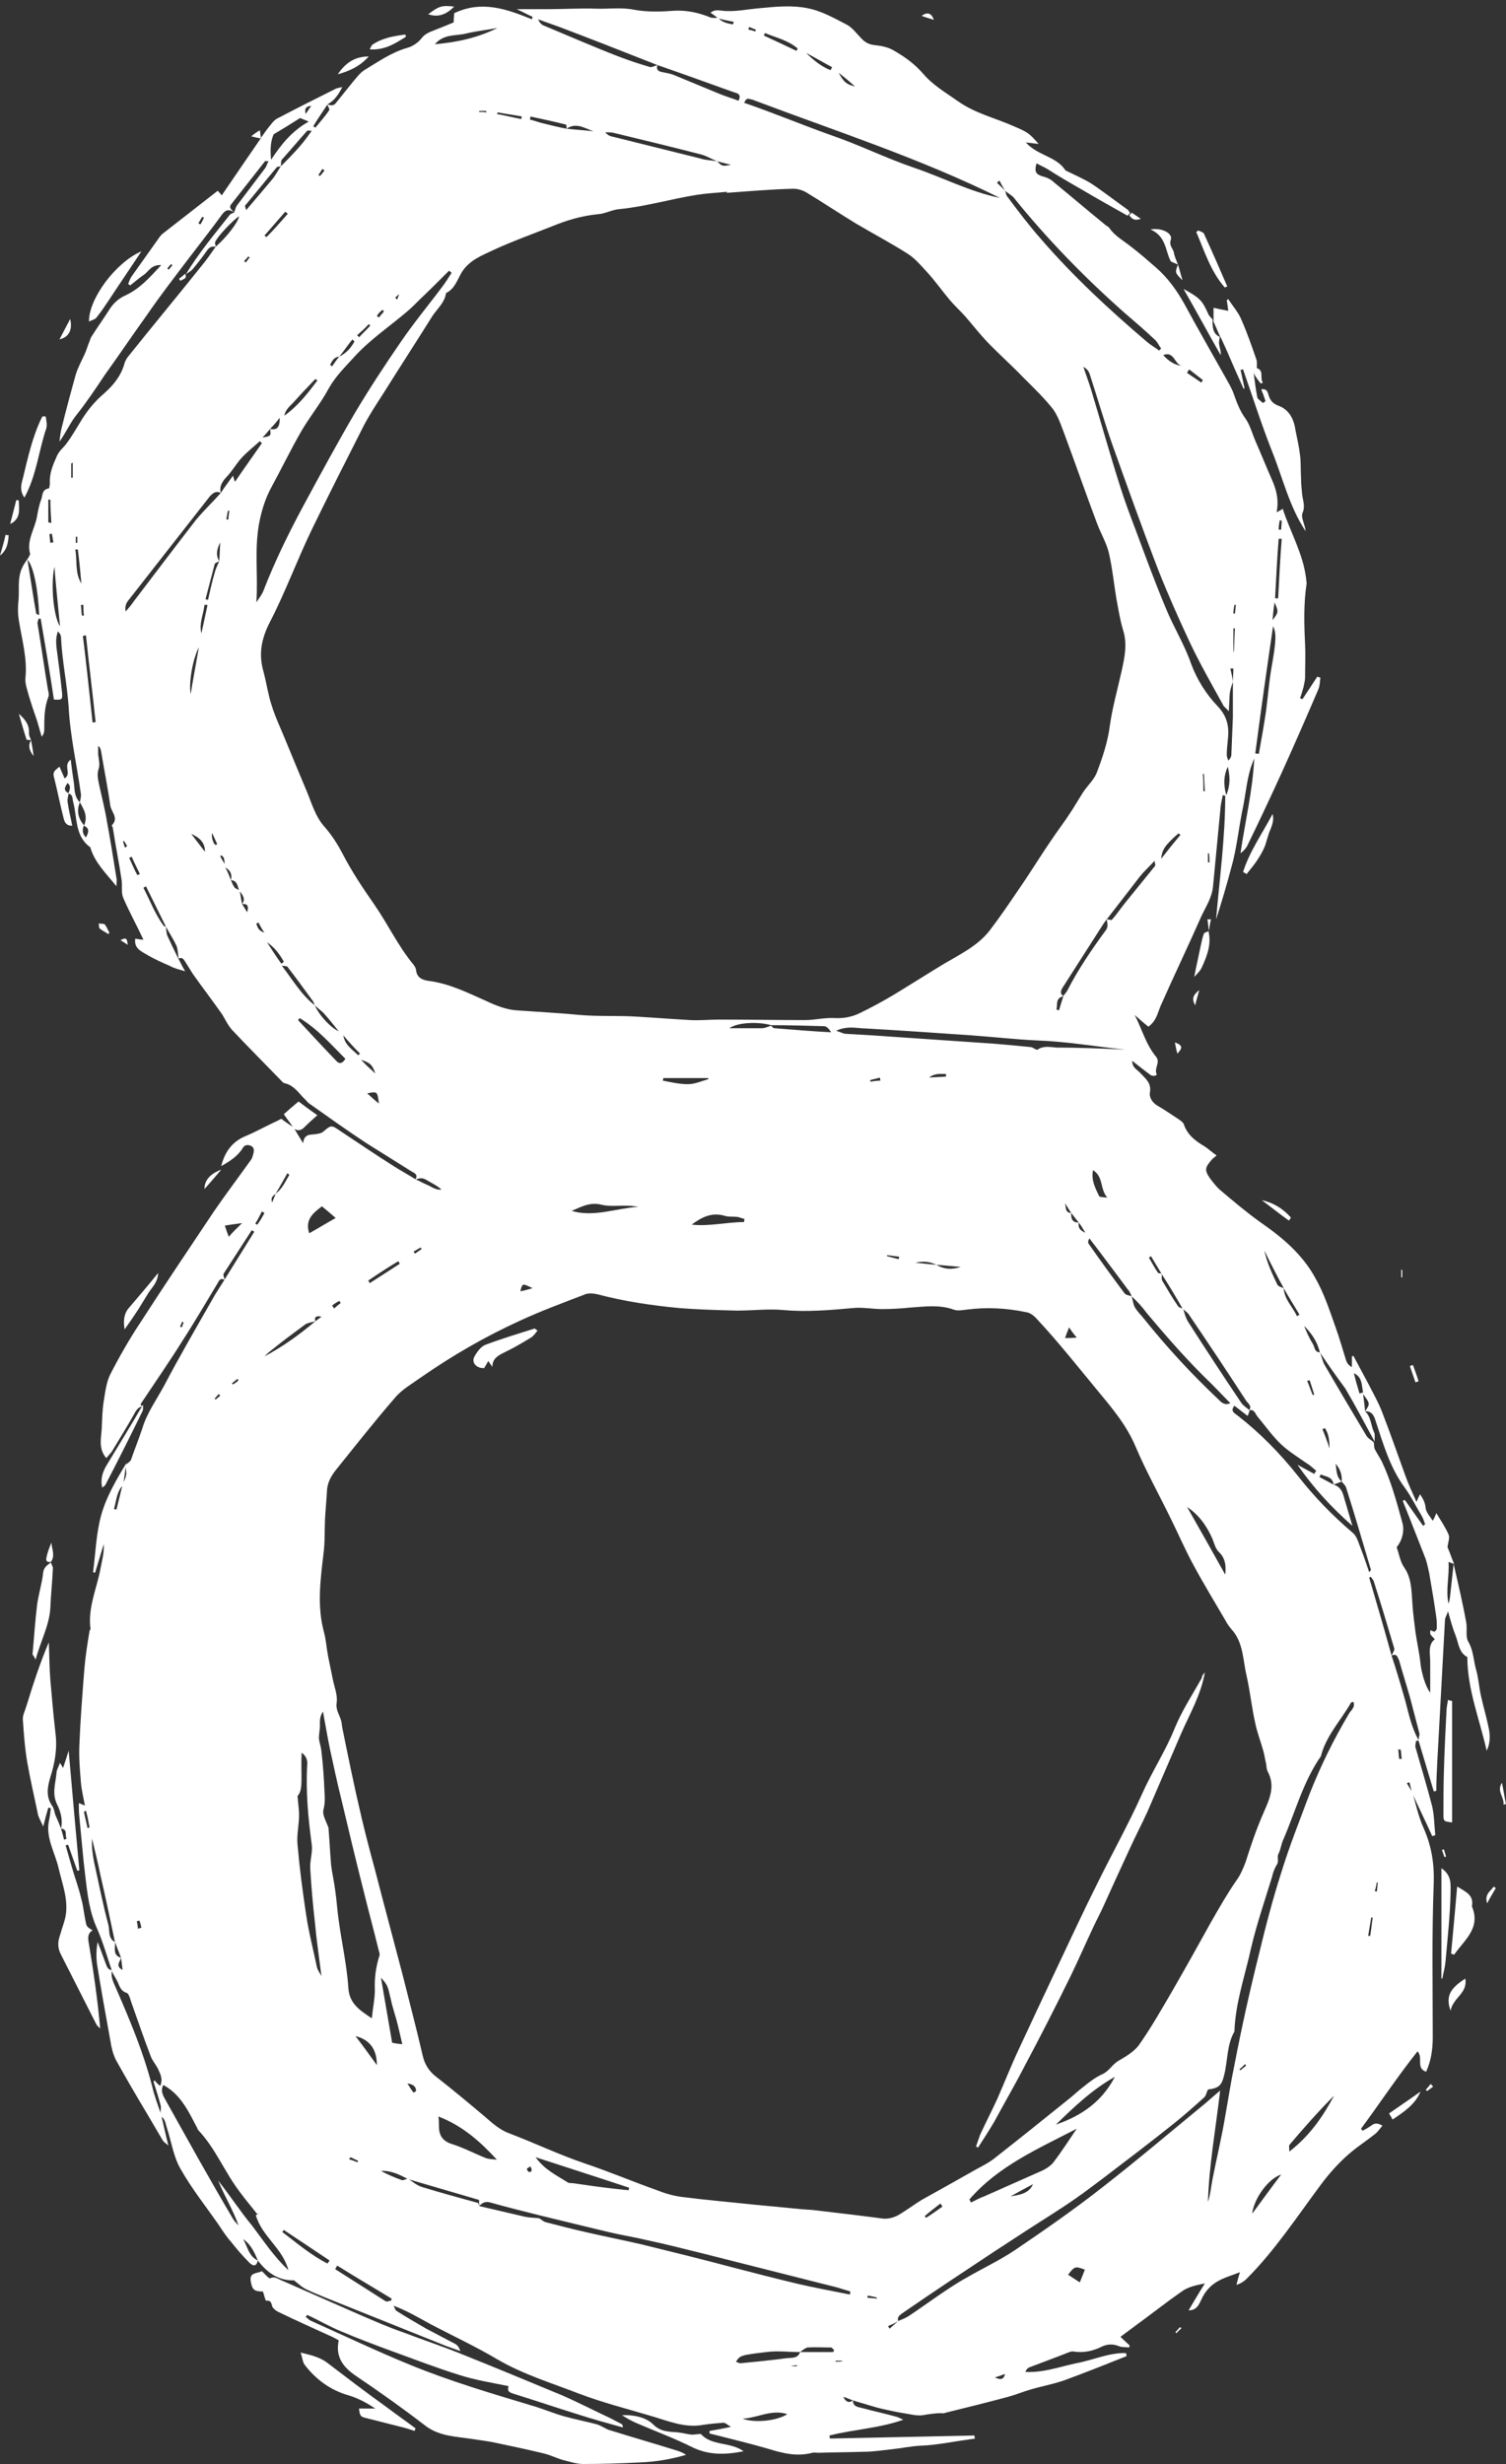 <?xml version="1.0" encoding="UTF-8" standalone="no"?><svg xmlns="http://www.w3.org/2000/svg" xmlns:xlink="http://www.w3.org/1999/xlink" fill="#ffffff" height="484.3" preserveAspectRatio="xMidYMid meet" version="1" viewBox="0.0 -1.1 296.1 484.3" width="296.1" zoomAndPan="magnify"><rect x="0.0" y="-1.1" width="296.1" height="484.3" fill="#333333" stroke="none"/><g id="change1_1"><path d="M15.7,156.6c0.1-0.6,0.3-1.2,0.2-1.7c-0.8-5.7-2.1-11.3-2.4-17c-0.3-4.6-1.3-9.1-1.5-13.7c0-0.4-0.2-0.8-0.6-1.2 c-0.4,1-0.4,2-0.3,3.1c0.4,3,0.8,6,1.1,9c0.1,1.3,0,1.4-1.6,1.3C9.8,131,8.9,125.8,8,120.5c-0.1,0-0.3,0-0.4,0 c-0.1,0.4-0.3,0.7-0.2,1.1c0.7,4.2,1.3,8.5,2,12.7c0.1,0.5,0.3,1.2,0.1,1.6c-0.8,2.1-0.8,4.2-0.8,6.4c0,0.5-0.1,0.9-0.5,1.4 c-0.3-1-0.6-2.1-0.9-3.1c-0.6-1.7-1.2-3.5-1.7-5.2c-0.3-1.1-0.7-2.2-0.6-3.2c0.4-3.9-0.7-7.6-1.3-11.4c-0.2-1.2-0.2-2.4-0.1-3.5 c0.3-2.3-0.3-4.7,0.8-6.9c0.3-0.7,0.8-1.3,1.2-1.9c0.1-0.3,0.4-0.6,0.3-0.8c-0.7-2.7,1-4.9,1.4-7.4c0.2-1.1,0.4-2.2,0.8-3.2 c0.3-0.8,0.1-2,1.5-2.2c0.1,0,0.2-0.7,0.2-1c-0.1-2,0.6-3.6,1.4-5.4c0.5-1.1,1.4-1.7,2-2.6c0.9-1.2,1.7-2.6,2.5-3.9 c1.3-2.2,2.8-4.1,4.8-5.8c1.7-1.5,3.2-3.3,3.9-5.6c0.1-0.5,0.4-1.1,0.7-1.5c4.8-6,9.7-11.9,14.5-17.9c1-1.2,1.9-2.5,2.8-3.8 c2.1-1.8,4.5-4.9,4.6-6c-1.2,0.8-4.3,4-4.7,5.1c-0.1,0.2,0.1,0.6,0.1,0.9c-0.7-0.1-1.1,0-1.6,0.6c-0.9,1.3-1.9,2.6-3,3.9 c-0.4,0.4-1,0.7-1.4,1l0.1,0c2.5-4.2,5.7-8,8.7-11.8c0.2-0.2,0.5-0.3,0.8-0.4c0.2-0.4,0.3-0.9,0.5-1.3c1.9-2.5,3.7-4.9,5.6-7.4 c0.3-0.4,0.4-0.9,0.7-1.4c-0.4,0-0.7-0.1-0.7,0c-2.2,2.8-4.4,5.6-6.6,8.4c-0.6,0.7,0,1.1,0.5,1.6C45,40,44.4,40.1,43.7,41 c-2.1,2.9-4.4,5.8-6.6,8.7c-2.8,3.7-5.6,7.3-8.2,11.1c-2.8,3.9-5.5,7.9-8.3,11.8C18.8,75.3,17,78,15,80.5c-1.2,1.5-1.9,3.2-3.3,5.2 c0.1-1.1,0.2-1.6,0.3-2.2c0.9-3.7,1.9-7.4,2.9-11c0.4-1.3,1.1-2.6,1.7-3.9c0.4-0.8,0.6-1.7,1-2.6c0.1-0.3,0.2-0.6,0.3-0.8 c1.2-1.9,2.5-3.7,3.7-5.6c0.8-1.2,1.8-2.1,3.2-2.7c2.7-1.3,4.6-3.4,6.9-5.9c-2-0.1-2.5,1.3-3.4,1.9c-0.9,0.6-1.8,1.4-2.7,2.1 c-0.1-0.1-0.3-0.2-0.4-0.3c0.2-0.5,0.4-1.1,0.7-1.5c1.8-2.5,3.6-5.1,5.4-7.6c0.2-0.3,0.4-0.5,0.6-0.7c3.6-2.8,7.3-5.7,10.9-8.5 c0.3,0.3,0.5,0.5,0.8,0.9c2.6-3.8,5.1-7.5,7.6-11.1c0-0.1,0.1-0.1,0.1-0.2c0.6-0.8,1.1-1.6,1.7-2.3c0.4-0.5,0.9-1.2,1.5-1.5 c3.8-2,7.6-3.9,11.4-5.8c0.3-0.2,0.7-0.2,1.4-0.4c-0.8,1.6-1.6,2.7-2.9,3.4c-0.9,1.4-1.9,2.8-2.8,4.3c0.1,0.1,0.3,0.2,0.4,0.3 c0.9-1.1,1.9-2.2,2.7-3.4c0.2-0.2-0.2-0.8-0.4-1.2c0.6,0.2,1.2,0.4,1.7-0.2c1.1-1.4,2.2-2.7,3.3-4.1c0.7-0.8,1.4-1.8,2.3-2.4 c2.7-1.6,5.3-3.5,8.5-4.4c1.1-0.3,2.2-1.1,2.8-1.9c0.7-0.9,1.6-1.2,2.6-1.6c1.3-0.5,2.5-1,3.7-1.5c0-0.8,0.1-1.4,0.1-1.8 c5.4-2.6,10.4-0.8,15.3,1.2c0-0.2,0.1-0.3,0.1-0.5c-0.9-0.4-1.8-0.9-3.1-1.5c2.3,0,4.2,0,6,0c3.2,0,6.4-0.2,9.5-0.1 c2.5,0.1,5-0.3,7.5,0.2c2.6,0.5,5.4,0.4,8.1,0.2c2.4-0.1,4.7,0.4,6.9,1.3c0.5,0.2,1.1,0.1,1.6,0.1c0.8,0.9,1.8,1.1,2.9,1.3 c0.1-0.2,0.1-0.4,0.2-0.5c-1-0.2-2.1-0.4-3.1-0.7c-0.5-0.4-0.9-0.7-1.5-1.1c0.7-0.6,1.5-0.5,2.2-0.4c2.6,0.3,5-0.3,7.6-0.5 c3.1-0.3,6.2-0.6,9.2,0c2.7,0.5,5.2,1.9,7.7,3.2c1.2,0.6,2.1,1.9,3.1,2.9c0.8,0.8,1.6,1.1,2.7,1.2c1.1,0.1,2.4,0.4,3.3,0.9 c2.3,1.3,4.3,2.7,6.1,4.8c1.9,2.2,4.5,3.7,6.9,5.4c3.3,2.3,7.2,3.2,10.8,4.8c2.8,1.2,3.1,1.4,4.9,3.5c-0.8-0.1-1.5-0.2-2.5-0.3 c2.3,2.6,6,2.7,7.8,5.5c1.6,0.8,3.5,1.6,5.1,2.6c2.4,1.6,4.7,3.4,7.1,5.1c0.2,0.2,0.4,0.5,0.5,0.7c-0.2,0.2-0.4,0.3-0.5,0.5 c-3-1.7-6.1-3.4-9.1-5.2c-2.3-1.3-4.5-2.6-6.7-4c-0.7-0.4-1.4-0.7-2.1-1.1c-0.5,1.7-0.1,2.2,1.3,2.6c0.8,0.2,1.6,0.6,2.2,1.2 c3.3,2.7,6.6,5.5,9.9,8.2c0.3,0.3,0.7,0.4,0.9,0.7c1.1,1.6,2.8,2.5,4.3,3.7c1.7,1.3,3.3,2.7,4.9,4.1c2.3,2,4.1,4.5,5.6,7.2 c2.6,4.8,5.3,9.5,8,14.3c0.6,1.1,1.3,2.2,1.7,3.4c0.6,1.7,1.2,3.3,2.3,4.8c0.9,1.3,1.3,2.9,1.9,4.3c1.1,2.5,2.1,5,3.2,7.5 c0.9,2,1.5,4,1,6.6c0.5-0.3,0.8-0.4,1.2-0.7c1.5,4.6,4,8.8,4.6,13.7c0,0.3,0.1,0.6,0.1,1c-0.6,3.9-0.5,7.9-0.3,11.9 c0.1,2.2,0,4.4,0,6.6c0,0.6-0.2,1.2-0.3,1.8c-0.2,0.7-0.4,1.5-0.7,2.2c0.2,0.1,0.3,0.2,0.5,0.2c1-1.5,1.9-2.9,2.9-4.4 c0.2,0.1,0.4,0.1,0.6,0.2c-0.1,0.8-0.1,1.6-0.4,2.3c-2.4,5.6-4.8,11.1-7.3,16.6c-2.2,4.8-4.4,9.5-6.7,14.2c-0.3,0.5-0.7,1-1.3,1.4 c0.9-6.2,2.4-12.3,2.7-18.6c-1.5,3.3-1.6,7-2.4,10.5c-0.7,3.6-1.1,7.4-2.1,10.9c-0.9,3.4-1.9,6.8-3,10.2c0.7-8.1,1.8-16.2,1.8-24.3 c-0.2,0-0.3-0.1-0.5-0.1c-0.1,0.7-0.3,1.4-0.4,2.2c-0.5,5.2-1,10.5-1.5,15.7c-0.2,2.2-1.4,4-2.3,5.9c-2.6,5.9-5.4,11.7-8,17.6 c-0.6,1.4-0.8,2.9-2.4,4.1c-0.9-0.7-1.8-1.5-2.7-2.3c1.4,2.7,2.2,5.8,4.2,8.2c0.9,1.1-0.4,2.2,0.1,3.4c0.2,0.3-0.8,0.6-1.3,0.1 c-1.1-0.8-2.1-1.6-3.5-2.7c0,1.4,1.1,1.8,1.6,2.4c1,1.1,2.2,1.9,1.9,3.8c-0.2,1,0.5,2.1,1.6,2.7c1.4,0.8,2.8,1.8,4.2,2.7 c0.4,0.3,0.8,0.6,0.9,1c0.7,2,2.3,3.2,4,4.2c0.8,0.5,1.5,1.2,2.4,1.8c-0.4,0.4-0.8,0.6-1,0.9c-1.3,1.5-1.4,2-0.3,3.6 c0.6,0.8,1.3,1.7,2,2.3c2.6,2.2,5.2,4.4,8,6.4c4.2,2.9,8.1,6.2,10.6,10.7c1.8,3.1,2.9,6.5,4.1,9.9c0.8,2.2,1.4,4.4,2.1,6.6 c0.2,0.5,0.5,0.9,1.1,1.2c0-0.7,0-1.4,0-2.1c0.1,0,0.2-0.1,0.3-0.1c1,1.9,2,3.7,3,5.6c0.9,1.8,2,3.7,2.7,5.6 c1.6,4.1,3,8.2,4.5,12.3c0.6,1.7,1.4,3.4,2.2,5.2c0.2-0.5,0.4-0.9,0.7-1.5c0.6,0.9,1,1.6,1.1,2.7c0.1,0.9,0.9,1.7,1.4,2.5 c0.2-0.3,0.4-0.7,0.7-1.5c0.9,1.5,1.8,2.8,2.4,4.2c0.3,0.6-0.1,1.6-0.2,2.5c0.4,0.9,0.8,2.1,1.3,3.3c-0.3-0.1-0.6-0.2-1.1-0.4 c0.2,2.8-0.6,5.5,0,8.2c0.3-0.8,0.3-1.6,0.4-2.3c0.2-1.8,0.4-3.7,0.6-5.5c0.9,3.9,1.8,7.7,2.5,11.6c0.2,1.2-0.2,2.7,0.4,3.7 c1,1.7,1,3.6,1.5,5.4c0.5,1.7,0.6,3.6,1,5.3c0.4,1.9,1,3.8,1.4,5.8c0.4,1.6,0.5,3.3-0.3,4.9c-1.4-6.2-3.8-12.1-3.8-18.4 c-1.7-0.9-1.7-2.7-2.3-4.2c-0.6-1.5-1-3-1.5-4.8c-0.2,0.7-0.6,1.2-0.6,1.8c-0.5,9.2-1,18.4-1.5,27.6c-0.1,2-0.2,3.9-0.2,5.9 c-0.2,0-0.3,0.1-0.5,0.1c-1-3.3-2-6.7-3-10c-0.2,0-0.4,0.1-0.5,0.1c0,0.4-0.2,0.8-0.1,1.2c1.1,3.9,2.3,7.8,3.3,11.7 c0.4,1.8,0.4,3.7,0.6,5.6c-0.2,0.1-0.4,0.1-0.6,0.2c-1.3-2.9-2.7-5.7-4-8.6c-0.2-0.7-0.3-1.4-0.5-2c-0.2,0.1-0.4,0.1-0.5,0.2 c0.4,0.6,0.7,1.2,1.1,1.8c0.7,2.4,1.2,4.8,2.2,7c1.5,3.4,2.1,6.8,2,10.6c-0.4,10.2-0.2,20.4-0.2,30.5c0,2.3-0.3,4.6-1.3,6.8 c-2.1-0.7-0.5-2.8-1.7-4c-3.9,4.9-7.4,10.2-11.1,15.2c0.1,0.1,0.2,0.3,0.3,0.4c0.6-0.3,1.1-0.6,1.7-1c0.6-0.5,1.2-0.6,2.2,0 c-0.5,0.6-0.9,1.2-1.4,1.6c-2,1.6-4.1,2.9-6,4.7c-1.7,1.6-3.3,3.4-4.7,5.3c-4.7,6.3-9,12.9-14.6,18.5c-0.5,0.5-1.1,0.9-2,1.2 c0.2-0.8,0.4-1.6,0.7-2.5c-1.5,0.6-3,1-4.4,1.8c-1.4,0.8-2.5,2-3.2,3.6c-0.5,1-0.9,2.1-2.5,2.1c1-1.7,2-3.4,3.2-5.3 c-1.9,0.4-3.4,0.7-4.7,1.7c-0.7,0.5-1.4,1-2.1,1.5c-3.2,2.4-6.4,4.8-9.8,7.3c0.7,0.7,1.3,1.2,1.8,1.7c0,0.1-0.1,0.3-0.1,0.4 c-0.7-0.1-1.5,0-2.1-0.3c-1.1-0.4-2.1-0.4-3.2,0.1c-1.8,0.9-3.6,1.3-5.6,1c-0.4-0.1-0.8,0.1-1.1,0.2c-2.5,1-5,1.9-7.6,2.9 c-0.3,0.1-0.6,0.4-0.8,0.9c3.5,0.2,6.7-1,10-1.7c3.3-0.6,6.4-2.1,9.8-2c0,0.2,0.1,0.4,0.1,0.6c-4,1.6-8,3.2-12.1,4.7 c-2.2,0.8-4.6,1.2-6.9,1.9c-1.4,0.4-2.8,1-4.3,1.4c-4.1,1.1-8.1,2.1-12.2,3.1c-0.3,0.1-0.6,0.2-0.9,0.1c-1.2,0-2.4,0.2-3.6,0.4 c-1.2,0.2-2.6-0.2-3.9-0.4c-1.3-0.2-2.6-0.5-4-0.8c-1.3-0.3-2.6-0.7-3.9-1.1c-0.7-0.2-1.4-0.4-2-0.6c-0.6-0.2-1.2-0.5-1.9-0.7 c0.5,1,1.1,1.3,1.9,0.7c0,1.3,1.1,1.3,1.8,1.5c2.2,0.6,4.5,1.1,6.7,1.7c0.4,0.1,0.7,0.3,1.4,0.6c-4.8,1.7-9.8,1.9-14.5,3.1 c0,0.2,0,0.4,0.1,0.6c9.5-0.2,19-0.4,28.4-0.6c0,0.2,0,0.4,0.1,0.6c-0.4,0.1-0.9,0.1-1.3,0.2c-3.1,0.4-6.2,1.1-9.4,1.2 c-1.9,0.1-3.7,0.5-5.6,0.7c-1.9,0.2-3.8,0.5-5.6,0.5c-3,0.1-5.9,0.1-8.9,0.2c-0.4,0-0.8-0.1-1.2,0c-3,0.8-5.8,0.1-8.7-0.8 c-3.8-1.1-7.6-2-11.5-3c0-0.2,0-0.3,0-0.5c1.2-0.2,2.4-0.4,4.2-0.8c-0.8-0.5-1.2-0.9-1.6-0.8c-1.3,0.1-2.5,0.2-3.8,0.4 c-3.7,0.7-7-0.8-10.5-1.8c-4.7-1.4-9.4-2.6-13.9-4.3c-5.4-2.1-11-3.8-16-6.7c-4.2-2.5-8.7-4.6-13.1-6.9c-2.4-1.3-4.7-2.7-7.4-3.7 c0.2,0.4,0.3,0.9,0.7,1.1c1.9,1.2,3.8,2.3,5.7,3.4c1.9,1,3.8,2,5.7,3c0.4,0.2,0.8,0.7,1,1.4c-0.9-0.3-1.9-0.7-2.8-1 c-7.7-3.1-15.5-6.2-23.2-9.3c-1.4-0.6-2.8-1.1-4.2-1.8c-0.9-0.4-1.6-1.1-2.5-1.8c-3,0.1-5.3-1.5-7.1-3.9c-0.9-2.2-1.7-3.4-2.9-4.2 c0.9,1.5,1.1,3.4,2.9,4.2c-0.3,1.3-1,1.1-1.7,0.4c-1.3-1.3-2.5-2.7-3.6-4.1c-0.9-1-1.6-2.1-2.4-3.3c-2.5-3.6-5.3-7.1-7.5-11 c-1.4-2.4-1.8-5.4-2.7-8.1c-0.3-0.9-0.3-1.9-1.4-2.3l0.1,0c0-0.7,0.2-1.4,0.1-2c-0.4-1.6-0.9-3.1-1.4-4.7c0-0.1,0.1-0.2,0.2-0.3 c0.3,0.4,0.6,0.7,1.1,1.1c0.6-1.4,0-2.4-0.5-3.5c-0.5-0.9-1.2-1.7-1.5-2.7c-1.3-3.4-2.5-6.9-3.7-10.3c-0.2-0.7-0.5-1.7-0.9-1.8 c-1.3-0.4-1.4-1.5-1.9-2.4c-0.3-0.6-0.7-1.2-1-1.8l0.1,0.1c-1-2.8-1.8-5.8-3-8.5c-1.5-3.3-1.9-6.7-2.3-10.1c-0.5-4-0.8-8-1.2-11.9 c-0.1-0.9-0.1-1.7-0.1-2.7c0.5,0.2,0.8,0.3,1.2,0.5c-0.3-1.6-0.7-3.2-0.8-4.7c-0.2-2.4-0.4-4.7-0.3-7.1c0.2-5.1,0.6-10.1,1-15.2 c0.2-2.4,0.6-4.9,1-7.3c0-0.2,0.2-0.3,0.2-0.4c-0.6-4.2,1.3-8.1,2-12.1c0.3-1.5,0.7-3,0.6-4.6c-0.6,1.9-1.1,3.7-1.7,5.6 c-0.1,0-0.3,0-0.4-0.1c0.5-3.8,0.6-7.6,1.6-11.2c1-3.6,3-7,5-10.3c-0.1,0.2-0.1,0.4-0.2,0.6c-0.1,1.3-0.3,2.6-0.5,3.8 c-1.3,1.3-1.3,3.1-1.8,4.7c0.2,0,0.3,0.1,0.5,0.1c0.4-1.6,0.8-3.2,1.2-4.9c0.2-0.6,0.6-1.2,0.7-1.9c0.1-0.6-0.1-1.3-0.2-1.9 c0.4-0.4,1.1-0.7,1.2-1.2c0.7-2,1.5-4,2.2-6.1c0.9-3,2.8-5.6,4.3-8.4c3-5.7,6.2-11.2,9.4-16.8c0.7-1.3,1.6-2.6,2.4-3.9 c2-3.2,3.9-6.3,5.9-9.5c-0.2-0.1-0.3-0.2-0.5-0.3c-1.8,2.8-3.7,5.7-5.5,8.5c-0.2,0.3,0.1,0.9,0.2,1.3c-0.8-0.5-1.1,0-1.4,0.6 c-2.3,3.8-4.5,7.6-6.9,11.3c-2.5,4-5.2,7.9-7.8,11.8c-0.3,0.5-0.9,1,0.2,1.1l0,0c-1,0-1.5,0.7-1.9,1.5c-1.4,2.5-2.9,4.9-4.4,7.4 c-0.3,0.4-0.7,0.8-1.1,1.3c-1.6-1.9-1-3.9-0.9-5.8c0.1-1.8,0.1-3.6,0.4-5.4c0.3-1.8,0.5-3.7,1.3-5.3c1.8-3.5,3.8-7,6-10.3 c4.7-7.3,9.5-14.4,14.3-21.6c2.4-3.5,4.9-6.8,7.4-10.3c0.2-0.3,0.3-0.7,0.4-1.1c0.2-0.6,0.2-1.3-0.5-1.6c-0.7-0.3-1.3-0.1-1.6,0.5 c-1,1.6-2.6,2.6-4.2,3.5c0.7-2.9,2.3-4.9,4.8-5.9c1.9-0.8,3.7-1.8,5.6-2.7c0.5-0.2,1-0.5,1.4-0.7c0.9,0.7,1.7,1.2,2.6,1.8 c0,0,0,0.2,0,0.2c0.5,0.8,1,1.7,1.7,2.8c0.2-2,1.6-1.6,2.6-1.8c0.5-0.1,0.9-0.1,1.4-0.5c1.5-1.3,1.6-1.3,3.3-0.1 c3.5,2.3,7,4.7,10.5,6.9c1.4,0.9,2.9,1.7,4.3,2.6c0.7,0.3,1.4,0.7,2.1,1c1,0.4,1.9,1.2,3,1c-0.9-0.8-2-1.3-3-1.9 c-0.8-0.5-1.5-0.3-2.2,0c0.7-0.9,0-1.3-0.6-1.6c-3-1.9-6.1-3.8-9.1-5.7c-3.8-2.5-7.4-5.1-11.1-7.7c-0.3-0.2-0.4-0.4-0.7-0.7 c-1.3-1.2-2.2-2.9-4.2-3.3c-0.3-0.1-0.6-0.5-0.9-0.8c-3.1-3.2-6.3-6.4-9.4-9.7c-0.8-0.9-1.3-2-1.9-3c-1.9-2.7-3.9-5.3-5.8-8 c-0.5-0.8-1-1.6-1.5-2.4c-0.3-0.5-0.6-0.9-1.3-0.6c-0.1-0.8-0.1-1.7-0.4-2.5c-0.6-1.3-1.4-2.5-2.1-3.8c-1.3-2.6-2.6-5.3-3.9-7.9 c-0.2,0.1-0.3,0.2-0.5,0.3c1.3,2.5,2.3,5.2,4,7.5c0.1,0.1,0.3,0.1,0.4,0.1c0.1,0.6,0.1,1.3,0.3,1.8c0.7,1.5,1.4,3,2.1,4.4 c0.4,0.7,0.7,1.4,1.4,2.6c-1.4-0.4-2.2-0.6-2.9-1c-1.6-0.7-3.2-1.4-4.7-2.3c-1-0.6-2.5-1.2-2.2-3.1c0.6,0.1,1.2,0.2,1.6,0.2 c-1.3-2.8-2.8-5.5-4-8.3c-0.4-1-0.1-2.3-0.3-3.5c-0.5-3.4-1.2-6.8-1.7-10.1c0-0.2-0.3-0.6-0.2-0.6c1.4-1.4-0.1-2.6-0.3-3.8 c-0.5-3.5-1.2-7-1.8-10.6c-0.1-0.4-0.1-0.8-0.6-1.2c0,0.6,0,1.1,0,1.7c0.1,0.9,0.4,2,0.1,2.8c-0.4,1.2-0.1,2.1,0.1,3.2 c0.5,2.3,1.1,4.6,1.5,7c0.7,3.8,1.3,7.5,1.9,11.3c0.1,0.3,0,0.7,0,1.6c-2.1-2.6-4.2-4.6-5.1-7.5c0-0.1,0-0.2-0.1-0.2 c-3-2.2-2.5-5.8-3.3-8.8c-0.2-0.7,0-1.5-0.9-1.7c0-0.6,0.7-1.3-0.2-2.1c-0.6,0.8-0.9,1.5,0.2,2c-0.1,0.6-0.3,1.2-0.2,1.8 c0.2,1.5,0.6,3,0.9,4.6c-1.2,0-1.5-0.7-1.7-1.5c-0.7-2.7-1.2-5.4-1.9-8.1c-0.3-1.1,0.4-1.4,1.1-2c0.4,0.9,0.7,1.6,1,2.3 c1.5-0.9-0.4-2.5,1.2-3.7c0.2,1.7,0.4,3.1,0.6,4.4C14.7,153.8,14.5,155.4,15.7,156.6c-0.7,1.7-0.3,3.2,0.8,4.5 c-0.3,0.8-0.4,1.6,0.4,2.4c0.6-1.1,0.7-1.8-0.4-2.3C17.3,159.5,16.6,158.1,15.7,156.6z M212.1,239.2c-0.5-0.6-1-1.3-1.5-1.9 c-0.4-0.6-0.8-1.3-1.2-1.9c0.2,0.8,0,1.9,1.2,1.9C210.6,238.3,210.7,239.2,212.1,239.2c-0.1,0.7-0.1,1.4,1.3,2 C212.8,240.2,212.5,239.7,212.1,239.2z M45.4,171.9c0.2-1,0.1-1.8-1.1-2.5C44.8,170.3,45.1,171.1,45.4,171.9c0.2,0.5,0.4,1,0.7,1.4 c0.2,0.3,0.7,0.4,1,0.6c0.2,0.9,0.3,1.8,0.5,2.7c0.3,0.5,0.7,1.1,1,1.6c0.4-1.4-0.1-1.7-1-1.6c0.8-1.1,0-1.9-0.6-2.7 C46.7,173.1,46.7,172,45.4,171.9z M23.8,383.7c-0.2,0.8-1.2,1.6,0.3,2.4C24,385.2,23.9,384.5,23.8,383.7c-0.4-1-0.8-2.1-1.2-3.1 c-0.9-4.3-1.8-8.6-2.8-12.9c-0.5-2.5-1.1-4.9-1.7-7.4c-0.1,1.6,0.1,3.1,0.4,4.6c0.9,4.1,1.7,8.2,2.8,12.3c0.3,1.1-0.1,2.7,1.3,3.4 C22.7,381.8,22.1,383.2,23.8,383.7z M53.1,83.2c1.7,0.4,1.9-0.8,1.9-2.2C54.4,81.8,53.8,82.5,53.1,83.2c-0.4,0.5-0.8,1-1.5,1.7 C53.3,84.6,53.3,84.6,53.1,83.2z M66.7,69c1.4-0.7,2.3-1.7,3-3c-0.1-0.1-0.3-0.2-0.4-0.4C68.4,66.7,67.6,67.9,66.7,69 c-1.1,0.1-1.4,0.9-1.8,1.6c0.1,0.1,0.3,0.2,0.4,0.3C65.7,70.3,66.2,69.6,66.7,69z M184.1,247.5c1.5,0.9,3.1,1,4.8,0.4 C187.3,247.8,185.7,247.6,184.1,247.5c-1.2-0.6-2.6-0.8-4.1-0.4C181.4,247.2,182.7,247.4,184.1,247.5z M54.2,233.5 c1.3-0.9,1.9-2.4,2.7-3.7c-0.1-0.1-0.3-0.2-0.4-0.3C55.7,230.9,55,232.2,54.2,233.5c-0.9,0.8-0.9,0.8-0.7,1.8 C53.7,234.7,54,234.1,54.2,233.5z M43.1,109.2c-0.3,0.2-0.8,0.3-0.9,0.6c-0.6,2.3-1.2,4.6-1.8,6.9c0.2,0,0.3,0.1,0.5,0.1 c0.4-1.8,0.8-3.6,1.3-5.3C42.4,110.7,42.8,109.9,43.1,109.2c0.1-1.1,0.1-2.2,0.2-3.7C42.6,106.9,42.4,108,43.1,109.2z M111.4,24.2 c1.8,0.2,3.5,0.3,5.3,0.5C114.9,24.1,113.3,22.9,111.4,24.2c0-0.3,0-0.7-0.1-0.8c-2.3-0.6-4.7-1.1-7-1.6c0,0.2-0.1,0.4-0.1,0.6 c0.8,0.2,1.6,0.5,2.4,0.7C108.2,23.5,109.8,23.9,111.4,24.2z M252.4,252.1c0.1,2.2,1.8,3.7,2.6,5.5c0.2-0.1,0.3-0.2,0.5-0.3 C254.5,255.6,253.4,253.9,252.4,252.1c-1.3-2.4-2.6-4.9-3.8-7.4c0.5,2.4,1.5,4.5,2.5,6.6C251.2,251.7,251.9,251.9,252.4,252.1z M228.4,249.3c-0.7-1.2-1.4-2.3-2.1-3.5c-0.1,0.1-0.3,0.2-0.4,0.3c0.6,1,1.1,2,1.8,3C227.8,249.2,228.2,249.1,228.4,249.3 c0.1,0.4-0.1,0.9,0.1,1.3c1,1.7,2,3.4,3.1,5c0.2,0.3,0.6,0.4,1,0.5c0.3,0.9,0.5,1.8,1,2.6c3.4,5.3,6.8,10.5,10.3,15.7 c0.4,0.7,1.2,1.2,1.8,1.7c-0.1,0.3-0.2,0.7-0.4,1.1c-0.9-0.7-1.7-1.3-2.6-2c-0.9,1.1,0.1,1.5,0.6,1.9c4.5,3.5,8.4,7.5,11.9,11.9 c3.2,4.1,6.8,7.8,10.8,11.2c0.7,0.6,1,1.6,1.3,2.4c0.7,1.8,1.3,3.5,1.9,5.3c0.3-0.3,0.4-0.4,0.3-0.6c-1.6-5.3-3.1-10.6-4.8-15.9 c-0.1-0.5-0.6-0.9-0.9-1.3c0.1-1.3-0.3-2.5-1.2-3.5c0.2,1.2,0.1,2.6,1.2,3.5c-0.5,0.2-1.1,0.4-1.6,0.6c-0.2-1.6-1.5-1.5-2.5-2 c-0.1,0.2-0.2,0.3-0.3,0.5c0.9,0.5,1.9,1,2.8,1.5c1,0.3,1.6,1,1.9,2c0.6,2,1.2,4.1,1.8,6.1c-4.1-3.6-7.7-7.5-10.8-12 c1.1,0.6,2.2,1.2,3.3,1.8c0.1-0.2,0.2-0.4,0.4-0.6c-0.6-0.5-1.2-1.1-1.9-1.5c-1.7-1.2-3.5-2.3-5-3.7c-1.7-1.6-3.1-3.6-4.6-5.4 c-0.5-0.5-0.6-1.6-1.7-1.3c0.6-0.9-0.2-1.3-0.6-1.9c-3.7-5.7-7.5-11.4-11.3-17c-0.3-0.4-0.8-0.7-1.2-1.1 C231.2,253.8,229.8,251.5,228.4,249.3z M61.9,196.5c0.8,1.9,3.1,4.4,4.7,5.1c-1.1-1.4-2-2.5-3-3.6 C63.1,197.5,62.5,197.1,61.9,196.5c-0.2-0.3-0.2-0.7-0.5-1c-1.6-2.2-3.2-4.4-4.9-6.6c-0.1-0.1-0.4-0.1-1.1-0.2 C57.7,191.7,59.3,194.5,61.9,196.5z M55.2,31.6c-0.3,0.1-0.7,0-0.8,0.2c-2.1,2.5-4.1,5-6.2,7.5c-0.1,0.1,0.1,0.4,0.2,0.9 c1.8-2.1,3.4-4,5-5.9C54.1,33.5,54.6,32.5,55.2,31.6c1.3-1.3,2.6-2.6,3.8-4c0.8-0.9,1.5-1.9,2.3-3c-0.6,0-0.8-0.1-0.9,0 c-1.7,1.9-3.3,3.8-5,5.7C55.2,30.6,55.3,31.1,55.2,31.6z M62,258.6c-0.7,0.2-1.6,0.3-2.1,0.7c-2.3,1.7-4.6,3.4-6.8,5.2 c-0.4,0.3-0.8,0.7-1.1,1C55.6,263.6,58.9,261.2,62,258.6c0.4-0.3,0.8-0.6,1.2-0.9C62.4,257.5,61.7,257.6,62,258.6z M151.6,200.4 c-2.4-0.7-6.5-0.6-8.2,0.6c2.5,0,4.4,0,6.4,0c0.6,0,1.2-0.3,1.8-0.5c0.2,0.2,0.4,0.5,0.7,0.5c3.7,0.3,7.4,0.6,11.1,0.8 c-0.4-0.7-0.9-1.2-1.4-1.2C158.5,200.5,155.1,200.4,151.6,200.4z M94.2,432.5c3,0.7,6,1.4,9,2.1c0.9,0.2,1.9,0.2,2.8,0.3 c0.5,0.3,0.9,0.7,1.4,0.8c2.7,0.7,5.4,1.4,8.1,2c3.5,0.8,7,1.5,10.5,2.3c6.1,1.5,12.2,3,18.2,4.6c4.2,1.1,8.5,2.2,12.7,3.2 c3.4,0.8,6.8,1.4,10.2,2.1c0-0.2,0.1-0.4,0.1-0.6c-0.9-0.3-1.7-0.5-2.6-0.8c-8.7-2.2-17.4-4.4-26.1-6.6c-3.7-0.9-7.5-1.9-11.3-2.7 c-2.5-0.6-5.1-1-7.6-1.6c-4.6-1.1-9.1-2.2-13.6-3.3c-3.2-0.8-6.4-1.6-9.6-2.5C95.4,431.5,94.8,431.9,94.2,432.5c0-0.4,0-0.8,0-1.2 c-4.7-1.4-9.3-2.7-14-4.1c-1.7-0.9-3.3-1.7-5.3-1.6c1.3,0.7,2.7,1.3,4.1,1.8c0.3,0.1,0.8-0.2,1.2-0.3c0.9,0.6,1.8,1.4,2.9,1.7 c3.6,1.1,7.3,2.1,10.9,3.1C94.1,432,94.1,432.3,94.2,432.5z M273.6,324.3c0.2-0.5,0.7-1.1,0.5-1.5c-1.3-4.4-2.6-8.7-4-13.1 c-0.1-0.3-0.4-0.6-0.6-0.9c-0.1,0.1-0.2,0.1-0.3,0.2C270.7,314.1,272.2,319.2,273.6,324.3c0.9,2.7,1.7,5.4,2.5,8.2 c0.8,2.7,1.2,5.5,2.8,8.4c0.1-0.8,0.2-1,0.2-1.2c-0.6-2.3-1.2-4.6-1.8-6.9c-0.7-2.5-1.5-5-2.2-7.5 C274.8,324.7,274.7,323.8,273.6,324.3z M259.5,264.7c-0.5-2.1-1.6-3.7-3.1-5.2c0.5,1.2,1,2.4,1.7,3.5 C258.5,263.6,258.4,264.7,259.5,264.7c0.4,0.8,0.5,1.8,1,2.6c2.7,4.6,5.4,9.2,8.1,13.7c0.3,0.6,1,0.9,1.5,1.4 c0.1,0.5,0,1.1,0.3,1.5c0.4,0.8,0.9,1.5,1.3,2.3c1.8,3.8,2.9,7.9,4,11.9c0.5,1.6,0,3.6-1.1,4.9c0.5,1.4,0.7,2.9,1.5,4 c1.5,2.2,1.4,4.7,1.6,7.1c0.1,1.9,0.4,3.8,0.6,5.6c0.3,2.1,0.8,4.2,1,6.3c0.2,1.6,0.9,4.3,1.9,5.6c0-2.2,0-4.1,0-6 c0-1.7-0.5-3.4,0.9-4.5c-0.4-0.5-0.9-0.8-0.9-1.2c-0.1-1,0.4-0.3,0.8-0.3c0.2,0,0.5-0.4,0.5-0.7c0-0.7,0-1.4-0.1-2.1 c-0.4-2.9-0.9-5.8-1.4-8.7c-0.2-0.9-0.4-1.9-0.7-2.8c-1.1-2.8-2.2-5.6-3.3-8.4c-0.4-1-0.8-2-1.2-3c0.1-0.1,0.3-0.1,0.4-0.2 c1.2,1.7,2.4,3.4,3.6,5.1c0.1-0.1,0.3-0.2,0.4-0.3c-0.2-0.6-0.4-1.2-0.7-1.7c-1.1-1.8-2-3.7-3.3-5.5c-2.9-3.9-4.2-8.5-5.7-13 c-0.3-1-0.7-2.1-2.1-2c1-1.5,1-1.5-0.4-3.4c0.2,1.4,0.3,2.4,0.4,3.4c1.2,1.1,1.1,2.8,1.8,4.2c0.2,0.5,0,1.2,0.1,1.8 c-1.9-3.5-3.8-7.1-5.8-10.5C262.8,269.5,261.1,267.1,259.5,264.7z M141,30.6c1,1,1,1,2.7,0.7C142.6,31,141.8,30.8,141,30.6 c-1-0.4-2-1-3-1.3c-5.8-1.5-11.6-2.9-17.4-4.3c-0.5-0.1-1.1-0.1-1.6-0.1c0.5,0.6,1,0.8,1.6,0.9c5.6,1.4,11.3,2.8,16.9,4.2 C138.7,30.4,139.9,30.4,141,30.6z M217.6,179.6c-0.2,0.3-0.4,0.5-0.6,0.8c-2.7,4.2-5.3,8.3-8,12.5c-0.4,0.6-0.7,1.3,0.1,1.8 c-1.7,0.4-1.1,1.7-1.4,2.6c0.2,0.1,0.3,0.1,0.5,0.2c0.3-1,0.6-1.9,0.9-2.9c0.3-0.4,0.6-0.7,0.8-1.1c2.1-4.1,4.7-7.9,7.4-11.6 C218,181.1,217.7,180.3,217.6,179.6c0.3,0,0.9,0.2,1,0.1c0.9-1,1.7-2.2,2.5-3.2c2-2.5,4-4.9,6-7.4c0.1-0.1,0-0.4-0.1-1 c-1.1,1.2-2.1,2.1-2.9,3.1C222,173.9,219.8,176.8,217.6,179.6z M157.3,461.2c-2.2,0-4.4-0.3-6.6,0c-5.2,0.6-5.2,0.7-6,1.9 c0.3,0.1,0.6,0.3,0.9,0.3c3.1-0.3,6.1-0.6,9.1-1C155.6,462.3,156.9,462.5,157.3,461.2c2.2,0,4.4,0,6.5,0c0,0,0.1-0.1,0.2-0.4 c-0.2-0.1-0.4-0.5-0.6-0.5c-1.6,0-3.1-0.1-4.7,0C158.2,460.5,157.7,460.9,157.3,461.2z M129.3,11.7c-0.3,0.6-0.1,1.1,0.6,1.3 c0.8,0.2,1.7,0.3,2.5,0.6c2.9,1.2,5.8,2.4,8.7,3.6c1.4,0.6,2.8,1,4.1,1.5c0.7-1.4-0.4-1.5-1-1.7C139.2,15.2,134.2,13.4,129.3,11.7 c-0.6-0.2-1.2-0.5-1.8-0.7c-5.8-2.3-11.7-4.6-17.5-6.8c-1.4-0.5-2.8-1-4.2-1.5c0.3,0.7,0.7,1.1,1.3,1.3c4.8,2,9.6,4.1,14.5,6 c2.1,0.8,4.2,1.5,6.3,2.1C128.3,12.1,128.8,11.8,129.3,11.7z M43.4,95.8c-0.9-0.5-1.5,0-2.1,0.6c-5.3,6.8-10.6,13.5-15.9,20.3 c-0.5,0.6-0.9,1.2-0.7,2.4c0.7-0.8,1.2-1.4,1.6-2c4.1-5.4,8.2-10.8,12.3-16.1C40.2,99.1,41.9,97.5,43.4,95.8 c0.7-1.1,1.5-2.1,2.4-3.4c0.2,0.6,0.3,1,0.4,1.2c1.7-2.5,3.5-5,5.3-7.6c-0.1-0.1-0.3-0.2-0.4-0.4c-1.2,1.1-2.5,2.1-3.6,3.3 c-1.1,1.2-1.9,2.7-3.1,3.9C43.6,93.7,43.1,94.6,43.4,95.8z M222.5,253.7c-0.2-0.5-0.4-1-0.8-1.4c-1.6-2.2-3.3-4.4-5-6.7 c-0.8-1.1-1.7-2.2-2.5-3.3c-0.3,0.5-0.3,0.8-0.2,1c2.3,3.3,4.7,6.6,7.1,9.8C221.4,253.5,222.1,253.5,222.5,253.7 c0.2,0.7,0.3,1.5,0.6,2.1c0.5,0.9,1.3,1.6,1.9,2.4c4.5,5.6,9.3,10.8,14.5,15.7c0.6,0.6,1.2,1.3,2.4,0.8c-1.2-1.2-2.4-2.5-3.6-3.7 c-4.6-4.4-8.8-9.2-12.9-14.1C224.6,255.8,223.6,254.7,222.5,253.7z M197.6,36.4c-0.4-0.7-0.8-1.4-1.1-2c-0.2,0.1-0.3,0.3-0.5,0.4 C196.5,35.3,197.1,35.8,197.6,36.4c0.2,0.4,0.2,0.9,0.5,1.2c2.1,2.8,4.2,5.6,6.5,8.2c6.3,7.3,13.4,13.9,20.8,20.2 c0.8,0.7,1.7,1.2,2.5,1.8c0.1-0.1,0.3-0.3,0.4-0.4c-0.4-0.5-0.7-1.2-1.1-1.6c-2-1.9-4.1-3.7-6.2-5.5c-7.9-7-15.2-14.5-21.8-22.7 C198.6,37.1,198.1,36.8,197.6,36.4z M242.4,132.9c-0.2,0.7-0.5,1.4-0.6,2.2c-0.1,1-0.1,2.1-0.2,3.6c-0.6-0.7-1-0.9-1.1-1.2 c-2.2-4-4.5-8-6.5-12.2c-2.2-4.7-4.3-9.4-6.2-14.2c-3.2-8.3-6.2-16.7-9.2-25.1c-1.5-4.3-2.8-8.8-4.2-13.1c-0.2-0.6-0.3-1.3-1.4-1.9 c0.6,1.8,1.1,3.1,1.5,4.4c1.9,6.3,3.7,12.7,5.7,19c0.9,2.9,2,5.8,3.1,8.7c1.9,5.1,3.8,10.3,5.9,15.3c1.5,3.7,3.7,7.2,5,11 c1.2,3.2,3,6,5.2,8.3c2,2.1,2.3,4.2,2,6.7c-0.1,1-0.2,1.9-0.2,2.9c0,0.4,0.2,0.7,0.3,1.1c0.4-0.4,0.6-0.8,0.6-1.1 c0.1-2.5,0.2-4.9,0.3-7.4C242.4,137.6,242.4,135.2,242.4,132.9c0-0.9,0.1-1.8,0.1-2.6c-0.2,0-0.4,0-0.6,0 C242.1,131.1,242.3,132,242.4,132.9z M176.6,455.1c0.7-0.3,1.5-0.6,2.1-1c1.8-1.2,3.6-2.5,5.5-3.8c1.9-1.3,3.8-2.6,5.8-3.7 c3.1-1.8,6.5-3.4,9.5-5.4c5.9-4,11.8-8.1,17.4-12.5c6.8-5.3,13.4-10.9,20.1-16.4c0.8-0.7,1.6-1.4,2.9-2.5 c-0.9,7.7-2.2,14.8-2.4,21.9c0.5-1.5,0.6-3,0.9-4.5c0.8-4.1,1.8-8.2,2.5-12.4c0.6-3.3,1.1-6.7,1.8-10c1.4-7.3,3-14.5,4.8-21.7 c1.3-5.4,2.7-10.8,4.4-16.1c1.6-5.2,3.6-10.2,5.5-15.3c2.2-5.6,4.8-10.9,7.9-16.1c0.4-0.6,1.2-1.2,0.8-2.2 c-0.3,0.1-0.5,0.1-0.5,0.2c-2,3.5-4.9,6.5-5.9,10.5c-3.5,5-5,10.9-7.4,16.4c-0.4,0.9-0.5,1.9-0.9,2.7c-0.4,0.7,0.1,1.4-0.3,2.1 c-0.5,0.8-0.8,1.6-1,2.5c-1.4,4.6-3,9.2-4.1,13.9c-1.2,5.5-3.1,10.8-3.3,16.5c-1.5,2.6-1.3,5.7-2,8.5c-0.5,2.1-1,2.6-3.2,2.9 c-0.3,0.6-0.4,1.3-0.8,1.6c-1.9,1.7-3.8,3.4-5.8,5c-4.5,3.6-9.1,7.1-13.7,10.6c-1.9,1.4-3.8,2.9-5.7,4.2c-3,2.1-6.1,4-9.2,6 c-2.3,1.5-4.6,3-6.9,4.5c-5.9,3.9-11.8,7.8-17.6,11.8C177.1,453.8,176.3,454.2,176.6,455.1c-0.6,0.4-1.3,0.7-2,1 c0.1,0.2,0.2,0.3,0.3,0.5C175.5,456.1,176,455.6,176.6,455.1z M173.1,434.9c1.6,0.3,3-0.2,4.3-1.1c1.3-0.8,2.5-1.7,3.8-2.5 c3.6-2,7.2-4,10.7-6c1.3-0.7,2.7-1.4,3.9-2.4c4.6-3.6,9.2-7.3,13.8-11c1.2-0.9,2.3-2,3.5-2.9c1.1-0.9,2.3-1.8,3.6-2.4 c1.4-0.6,2-2,3.3-2.7c1.4-0.8,3-1.8,3.9-3c2.4-3.4,4.5-7.1,6.6-10.7c2.6-4.5,5.1-9,7.6-13.5c1.6-2.8,3.2-5.6,5-8.2 c0.8-1.1,1.3-2.3,1.8-3.6c1-3.2,2.1-6.4,3.4-9.4c1.2-2.8,2.6-5.4,0.9-8.5c-0.2-0.5-0.2-1.1-0.3-1.6c-0.2-0.8-0.3-1.6-0.5-2.3 c-0.5-1.8-1.2-3.6-1.6-5.5c-0.7-3.1-1-6.2-1.7-9.3c-0.7-2.9-0.6-6-2.5-8.6c-0.6-0.7-1.2-1.4-1.6-2.2c-2.1-3.6-4.3-7.2-6.3-10.9 c-1.7-3.1-3.1-6.4-4.7-9.6c-2.2-4.5-4.7-9-6.7-13.7c-1.8-4.3-4.7-7.7-7.6-11.2c-3.8-4.6-7.6-9.4-11.7-13.8 c-0.6-0.7-1.4-1.4-2.3-1.5c-3.8-0.8-7.7-1-11.6-0.5c-0.9,0.1-1.8,0.3-2.6,0c-2.8-1-5.6-0.6-8.5-0.4c-1.9,0.2-3.7,0.3-5.6,0.3 c-1.9,0-3.8-0.4-5.7-0.2c-4.5,0.4-9,0.8-13.5,0.4c-3.1-0.3-6.2,0.1-9.3,0.1c-3.8-0.1-7.6-0.2-11.3-0.5c-5.4-0.5-10.8-1.3-16.1-2.7 c-0.9-0.2-1.9-0.3-2.7,0.1c-4.2,1.6-8.5,3.2-12.6,5.1c-6.8,3.1-13.2,6.8-19.4,11.1c-1.8,1.3-3.8,2.4-5.2,4.1 c-3.9,4.5-7.6,9.2-11.3,13.8c-1,1.2-1.9,2.6-2,4.3c-0.1,1.9-0.3,3.8-0.4,5.7c-0.1,2.3,0,4.6-0.3,6.8c-0.6,5.1-1.3,10.3,0.1,15.4 c0.4,1.5,0.5,3.1,0.8,4.7c0.3,1.5,0.6,2.9,0.9,4.4c0.3,1.6,1,3.2,0.8,4.7c-0.3,1.7,0.9,2.8,1,4.3c0,0.2,0.1,0.5,0.1,0.7 c1.2,5.9,2.4,11.8,3.8,17.7c0.8,3.4,1.7,6.8,2.6,10.1c1.8,7,3.7,14,5.5,20.9c1.3,5.2,2.7,10.5,3.9,15.7c0.4,1.8,1.3,3.2,2.8,4.3 c3.2,2.5,6.3,5.1,9.4,7.7c1.5,1.3,2.9,2.6,4.8,3.3c5,1.9,9.8,4.2,14.8,5.9c4.8,1.6,9.5,3.6,14.3,5.3c1.5,0.6,3.2,1.1,4.8,1.3 c4.6,0.6,9.3,1,14,1.5c3.1,0.3,6.3,0.6,9.4,0.9c0.9,0.1,1.7,0.1,2.6,0.2C164.2,433.8,168.6,434.3,173.1,434.9z M142.9,36.8 c0-0.1,0-0.2,0-0.2c-2,0.2-4,0.3-5.9,0.6c-5.1,0.8-10,2.3-15.2,2.8c-1.4,0.1-2.8,0.9-4.2,1c-3.2,0.3-6.2,1.2-9.1,2.4 c-3.8,1.5-7.7,2.9-11.4,4.6c-2.3,1.1-4.8,2-6.3,4.4c-0.9,1.5-1.4,3.3-3.1,4.1c-0.3,2-1.8,3.1-2.8,4.7c-3.2,5.1-6.5,10.2-9.7,15.3 c-1.3,2-2.6,4-3.7,6.1C68,89.5,64.6,96.2,61.3,103c-2.9,6-5.2,12.3-8.2,18.1c-1.7,3.3-2.3,6.3-1.3,9.8c0.6,2.2,0.9,4.5,1.6,6.6 c0.7,2.3,1.8,4.6,2.7,6.8c1.4,3.4,2.8,6.8,4.2,10.1c1,2.4,1.7,5,3.5,7c1.4,1.6,2.5,3.3,3.5,5.2c1.8,3.5,4,6.8,6.3,10.1 c2.7,3.9,4.7,8.2,7.7,11.8c0.2,0.3,0.5,0.7,0.5,1.1c0.2,1.5,1.2,1.9,2.5,2.1c4,0.5,7.6,2.3,11.2,3.9c2.1,1,4.2,1.8,6.3,1.9 c4.1,0.3,8.2,0.5,12.3,0.9c3.5,0.3,7.1,0.1,10.7,0.3c3.6,0.2,7.3,0.5,10.9,0.7c1.9,0.1,3.8-0.1,5.7-0.1c5.6,0,11.3,0.1,16.9,0.1 c1.9,0,3.8-0.5,5.7-0.4c1.8,0.1,3.4-0.2,4.9-0.9c2.3-1.1,4.5-2.3,6.7-3.6c3.3-2,6.6-4.1,9.9-6.1c3.2-1.9,6.6-3.5,9-6.5 c2-2.6,3.9-5.4,5.8-8.2c2.3-3.3,4.4-6.8,6.7-10.1c0.8-1.2,1.7-2.4,2.6-3.7c0.4-0.6,0.8-1.2,1.2-1.8c0.7-1.1,1.4-2.3,2.1-3.4 c0.9-1.4,2.3-2.6,2.8-4.1c1.1-2.9,2.1-5.9,2.5-9c0.5-3.6,1.5-7.1,2.3-10.7c0.6-2.7,1.2-5.4,0.3-8.2c-0.6-2-0.9-4-1.3-6.1 c-0.5-3-0.8-6.1-1.5-9.1c-0.5-2-1.6-3.8-2.3-5.7c-2.1-5.6-4.1-11.3-6.2-17c-0.7-1.8-1.3-3.8-2.4-5.4c-1.8-2.3-3.9-4.3-6-6.4 c-2.3-2.4-4.8-4.6-7.1-7c-1.5-1.6-2.9-3.4-4.3-5c-1-1.1-2.1-2.1-3.1-3.3c-1.5-1.8-2.9-3.8-4.5-5.5c-1.1-1.2-2.2-2.5-3.6-3.4 c-3.3-2.1-6.7-3.9-10.1-5.9c-3.3-2-6.6-4.2-9.9-6.2c-0.7-0.4-1.6-0.7-2.5-0.7C151.6,36.1,147.2,36.5,142.9,36.8z M50.4,117.3 c0.5-0.8,1.1-1.5,1.4-2.3c2.2-5.7,4.9-11.2,7.8-16.6c3.3-6.1,6.6-12.2,10.1-18.2c2.8-4.7,5.8-9.3,8.9-13.8c2.7-4,5.8-7.7,8.7-11.6 c0.5-0.7,1-1.5,1.5-2.3c-0.2-0.1-0.4-0.3-0.5-0.4c-1.9,1.9-3.8,3.8-5.7,5.6c-0.8,0.8-1.6,1.6-2.4,2.3c-3.5,3-7.4,5.6-10.5,9 c-1.8,2-3.7,3.8-5.1,6.3c-1.6,3-3.8,5.6-5.5,8.6c-2,3.5-3.8,7.2-5.7,10.7c-1.1,2-1.8,4.1-2.3,6.4C49.9,106.5,50.8,111.9,50.4,117.3 z M73.1,395.6c0.2-2,0.6-3.8,0.6-5.6c-0.1-2.3,0.2-4.5,0.9-6.7c0.1-0.3,0-0.6-0.1-0.9c-1-4.1-2.1-8.1-3.1-12.2 c-1.5-5.9-2.9-11.8-4.3-17.7c-0.8-3.2-1.5-6.5-2.2-9.7c-0.5-2.4-0.9-4.8-1.4-7.5c-0.7,1.1-0.6,1.9-0.6,2.8c0,0.8-0.2,1.6-0.2,2.5 c0.1,0.8,0.4,1.6,0.5,2.5c0.3,2.7,0.5,5.3,0.6,8c0.1,1.1,0.1,2.3-0.2,3.5c-0.3,1,0.6,2.4,1,3.6c0,0.1,0,0.2,0,0.2 c0.2,2.4,0.3,4.7,0.5,7.1c0.2,1.6,0.6,3.3,0.8,4.9c0.3,2,0.4,4,0.7,6c0.6,4.4,1.6,8.8,1.9,13.3C68.7,392.7,70.7,394,73.1,395.6z M56.7,445.1c-1.1-4.3-5.2-6.6-6.4-10.8c0.4-0.2,0.6-0.3,0.9-0.5c-0.2,0.1-0.4,0.2-0.6,0.3c-1.1-1.4-2.3-2.8-3.4-4.3 c-3-3.9-4.8-8.6-8.2-12.2c-0.1-0.1-0.2-0.3-0.2-0.4c-1.7-3.2-3.2-6.6-6.7-8.5c-0.5,1-0.2,1.8,0.3,2.7c2.2,3.9,4.4,7.9,6.6,11.8 c2.2,3.9,4.5,7.9,6.8,11.8c0.3,0.5,0.7,0.9,1.1,1.3c-1.1-3.1-2.8-5.8-4-8.8c2.3,2.9,4.3,6,6.7,8.9 C51.8,439.3,53.9,442.5,56.7,445.1z M58.5,351.9c0.1,1.4,0.3,2.6,0.3,3.7c0,2-0.5,4-0.3,5.9c0.4,4.6,1,9.2,1.7,13.8 c0.5,3.4,1.4,6.8,2.1,10.2c0.1,0.5,0.4,0.9,0.9,1.8c-0.5-4-1-7.3-1.3-10.7c-0.4-3.5-0.7-7-0.9-10.4c-0.1-1.6,0.5-3.2,0.3-4.7 c-0.7-5.2-1.2-10.4-0.9-15.7c0.1-0.9-0.2-1.8-1.1-2.4C59.1,348,59.7,350.7,58.5,351.9z M146.3,19.1c5.8,2,11.3,4.3,16.9,6.3 c5.6,1.9,11,4.6,16.6,6.5c5.6,1.9,10.9,4.7,16.8,5.9c-15.5-7.7-31.9-13-48.1-19.1c-0.4-0.2-0.9-0.3-1.4-0.4c-0.1,0-0.3,0.1-0.4,0.2 C146.7,18.4,146.7,18.4,146.3,19.1z M190.6,431.2c0.1,0.2,0.2,0.4,0.3,0.6c0.9-0.4,1.7-0.9,2.6-1.2c3.8-1.7,7.7-3.4,11.5-5.1 c0.8-0.4,1.7-1,2.2-1.7c1.6-2.1,3-4.3,4.5-6.5C204.2,421.2,196.3,424.6,190.6,431.2z M221.2,205.2c-5.8-0.6-11.5-1.6-17.3-1.8 c-4.3-0.2-8.6-0.7-12.9-1c-7.2-0.5-14.4-1-21.6-1.4c-1.5-0.1-3.1-0.4-5,0.5c1,0.3,1.4,0.6,1.9,0.6c1.7,0.1,3.5,0.2,5.2,0.3 c7.3,0.5,14.6,1,21.9,1.5c3.1,0.2,6.2,0.5,9.2,0.8c0.5,0,1.2,0.7,1.4,0.5c1.2-0.8,2.4-0.5,3.7-0.4 C212.3,204.8,216.7,205,221.2,205.2z M97.7,423.4c-3.3-3.6-6.8-6.7-11.5-8.5c0.1,0.8,0.1,1.3,0.1,1.9c0,1.8,0.7,2.9,2.5,3.5 c2.3,0.7,4.5,1.9,6.8,2.8C96.2,423.3,97,423.3,97.7,423.4z M105.3,422.9c1.8,2.5,4.2,3.6,6.4,5c0.2,0.1,0.6,0.1,0.9,0.1 c2.7,0.4,5.5,0.8,8.2,1.1c0.9,0.1,1.9,0.2,2.8,0.3c0-0.2,0.1-0.4,0.1-0.5C117.7,426.9,111.7,425,105.3,422.9z M246.8,147 c0.2,0,0.5,0,0.7,0.1c0.5-2.8,1-5.6,1.4-8.3c0.4-2.9,0.6-5.9,1.1-8.7c0.9-5.1,1-6.8,0.3-8.1C249.1,130.2,247.9,138.6,246.8,147z M207.6,416.5c4.9-1.7,9-4.4,11.6-9.4C214.6,409.7,211.1,413.1,207.6,416.5z M79.1,400.7c-0.4-1.7-0.7-3.1-1.1-4.6 c-0.4-1.5-0.9-2.9-1.2-4.4c-0.6-2.6-0.6-2.6-1.9-4.1c0.8,4.6,1.5,8.7,2.2,12.8C78,400.6,78.4,400.6,79.1,400.7z M53.8,25.3 c-0.6,1.4-0.7,2.9-0.5,5c2.1-3.2,4.2-5.7,7.4-7.5c-0.9-0.4-1.5-0.6-1.7-0.7C57.1,23.3,55.5,24.3,53.8,25.3z M125.5,236.1 c-0.6-0.1-1.3-0.2-1.9-0.2c-1.8-0.1-3.7,0.2-5.3-0.2c-2.3-0.6-4,0.4-5.9,1.2C116.7,238.2,121.1,236.4,125.5,236.1z M240.9,308.4 c0.2-1.8,0-3.3-1.3-4.5c-0.6-0.6-0.9-1.7-1.2-2.5c-1.1-2.5-2.6-4.7-5-6.3C235.9,299.5,238.4,303.9,240.9,308.4z M58.9,199 c-0.1,0.2-0.3,0.4-0.3,0.4c2.5,2.7,5,5.4,7.6,8.1c0.7,0.7,1.3,0.2,1.7-0.5C65,204.1,62.4,201.1,58.9,199z M253.5,421.8 c4.1-3.2,6.6-6.9,8.8-11c-3.1,3.1-6,6.4-8.8,9.7C253.4,420.7,253.5,421.1,253.5,421.8z M60.8,241.3c1.8-1,3.4-2,5.2-3 c-1-0.9-1.9-1.6-2.7-2.3C61.6,237.3,59.9,238.6,60.8,241.3z M146.3,239.1c0-0.2,0-0.4,0.1-0.6c-0.4-0.1-0.9-0.3-1.3-0.4 c-0.8-0.1-1.8,0-2.5-0.2c-2.6-0.8-4.6,0.2-6.6,1.7C139.4,240,142.8,239.1,146.3,239.1z M18.2,140.9c0.2,0,0.4,0,0.6-0.1 c-0.6-5.7-1.3-11.3-1.9-17c-0.2,0-0.4,0-0.6,0.1C17,129.6,17.6,135.3,18.2,140.9z M97.8,4.4c-2.1,0.4-4.2,0.6-6.2,1.1 c-2,0.5-4.3,0-6.1,2.1C90,7.2,94,6.3,97.8,4.4z M66.3,444.2c-0.1,0.2-0.3,0.5-0.4,0.7c3.3,2.1,6.6,4.2,9.9,6.3 c0.3,0.2,0.7-0.1,1.1-0.1c0-0.1,0.1-0.3,0.1-0.4C73.4,448.5,69.8,446.4,66.3,444.2z M251.9,426.3c-2.7,0.9-5.4,4.9-5.7,7.7 C248.2,431.3,250,428.8,251.9,426.3z M7.7,119.8c-0.2-5-1.1-9.6-2.3-10.9c0.6,3.7,1.1,7.1,1.7,10.5C7.1,119.6,7.3,119.6,7.7,119.8z M146,474.3c2.5,0.9,6.8,0.4,8.8-0.9C151.7,472.4,149.1,474.1,146,474.3z M64.4,443.8c0.1-0.2,0.3-0.4,0.4-0.6c-3-2-6-4-9-6 c-0.1,0.1-0.2,0.3-0.3,0.4C58.4,439.8,61.2,442.2,64.4,443.8z M10.7,110.3c-0.8,3.8-0.1,10,1.1,11.7 C11.4,117.9,11,114.1,10.7,110.3z M74.1,404.8c0-3.1-1.4-5-4.2-5.7C71.5,401.2,72.8,403,74.1,404.8z M250.7,116.5 c0.2,0,0.4,0,0.6,0c0.2-3.9,0.4-7.8,0.7-11.7c-0.2,0-0.4,0-0.6,0C251.1,108.7,250.9,112.6,250.7,116.5z M62.4,73.7 c-0.1-0.1-0.2-0.2-0.4-0.3c-0.8,0.8-1.5,1.6-2.3,2.4c-0.7,0.8-1.4,1.5-2.1,2.3c-0.7,0.7-1.5,1.4-1.7,2.5 C58.6,78.7,60.5,76.2,62.4,73.7z M130.4,210.8c0,0.2,0,0.3-0.1,0.5c1.6,0.3,3.3,0.7,4.9,0.7c1.4,0,2.7-0.6,4.1-1 c0-0.1-0.1-0.1-0.1-0.2C136.3,210.8,133.4,210.8,130.4,210.8z M214.9,228.9c-0.4,2,0.5,3.6,1.2,5.1c0.1,0.2,0.7,0.2,1.6,0.3 C216.2,232.5,217,230.2,214.9,228.9z M156.6,8.9c0.1-0.2,0.2-0.3,0.2-0.5c-1.9-1.6-4.2-2.1-6.4-3c-0.1,0.2-0.2,0.4-0.2,0.5 C152.4,6.9,154.5,7.9,156.6,8.9z M210,446c0.8,0.5,1.5,1,2.3,1.5c0.4-1,0.7-1.7,1-2.5C211.4,444.3,211.3,444.3,210,446z M39.1,126.1c-1.4,2.8-2,7.5-1.6,9.2C38,132.1,38.6,129.1,39.1,126.1z M72.4,250.6c0.1,0.2,0.2,0.3,0.3,0.5c2-1.3,3.9-2.5,5.9-3.8 c-0.1-0.2-0.2-0.4-0.3-0.5C76.3,248,74.3,249.3,72.4,250.6z M241.4,149.6c-0.8,1.7-0.9,3.4-0.3,5.6 C242,153,241.8,151.3,241.4,149.6z M47.6,239.3c-1.4,0.2-2.3,0.3-3.4,0.5c0.3,0.9,0.5,1.5,0.8,2.2 C45.7,241.1,46.5,240.4,47.6,239.3z M56.6,40.9c-0.2-0.1-0.3-0.2-0.5-0.4c-1.4,1.6-2.7,3.1-4.1,4.7c0.1,0.1,0.3,0.2,0.4,0.3 C53.8,44.1,55.2,42.5,56.6,40.9z M15.3,106.9c-0.2,0-0.3,0-0.5,0c0.4,2.2-0.1,4.6,1.2,6.7C15.8,111.4,15.6,109.1,15.3,106.9z M158.5,9.3c1.4,1.4,3,2.7,4.8,3.4c0.1-0.2,0.2-0.4,0.3-0.6C161.9,11.2,160.2,10.2,158.5,9.3z M232.1,163c-0.1-0.1-0.3-0.2-0.4-0.3 c-2.6,2.3-3.2,3.1-3.4,5C229.7,165.9,230.9,164.4,232.1,163z M67.5,202.4c0.3,1.9,1.7,2.7,2.9,3.9c0.1-0.1,0.3-0.2,0.4-0.3 C69.6,204.8,68.5,203.6,67.5,202.4z M203.1,428.2c-1.5,0.8-3,1.6-4.4,2.4C200.4,430.3,202.3,430.1,203.1,428.2z M55.3,188.3 c0.2-0.1,0.4-0.2,0.5-0.4c-0.8-1.4-1.8-2.8-3.3-3.8C53.4,185.5,54.3,186.9,55.3,188.3z M40.8,117.8c-0.2,0-0.4,0-0.6,0 c-0.2,1.9-1.1,3.6-0.6,5.6C40,121.6,40.4,119.7,40.8,117.8z M267.3,272.8c0.2-0.1,0.4-0.1,0.7-0.2c-0.3-1.4-0.1-3-1.8-3.8 C266.5,270.1,266.9,271.5,267.3,272.8z M232.4,70.8c-1.5-0.2-1.5-3-3.7-2.1C229.8,69.9,231,70.7,232.4,70.8z M185.3,432.6 c-0.1-0.2-0.3-0.4-0.4-0.6c-1,0.8-2.1,1.6-3.1,2.5c0.1,0.1,0.2,0.2,0.3,0.3C183.2,434.1,184.2,433.4,185.3,432.6z M9.5,101.6 c0.2,0,0.4,0,0.6,0.1c-0.1-1.5-0.2-3.1-0.2-4.6c-0.1,0-0.3,0-0.4,0C9.5,98.6,9.5,100.1,9.5,101.6z M97.9,21 c-0.1,0.1-0.2,0.2-0.2,0.3c1.6,0.3,3.2,0.7,4.8,1c0-0.2,0.1-0.4,0.1-0.5C101.1,21.5,99.5,21.3,97.9,21z M73.8,209.9 c-0.6-1.7-1-2.1-2.8-2.7C71.8,208.1,72.7,208.9,73.8,209.9z M242.8,122.4c-0.1,0-0.2,0-0.3,0c0,1.5,0,3.1,0,4.6c0,0,0.1,0,0.1,0 C242.7,125.4,242.7,123.9,242.8,122.4z M210.2,259.8c-0.4,1-0.6,1.5-0.8,2.1c0.7,0,1.3,0,2.3-0.1 C211.1,261.1,210.8,260.7,210.2,259.8z M261.4,283.6c0-1.4-0.1-2.8-0.9-4c-0.2,0.1-0.3,0.1-0.5,0.2 C260.5,281,261,282.3,261.4,283.6z M72.2,213.8c0.9,0.8,1.4,1.3,2.3,2C74.2,213.4,74.2,213.4,72.2,213.8z M250.2,120.8 c1.2-1.6,1.2-1.6,0.4-3.5C250.4,118.5,250.3,119.5,250.2,120.8z M233.8,71.5c-0.1,0.2-0.3,0.4-0.4,0.7c0.9,0.6,1.9,1.3,2.8,1.9 c0.1-0.2,0.2-0.3,0.3-0.5C235.6,72.9,234.7,72.2,233.8,71.5z M27,170.9c0.2-0.1,0.3-0.1,0.5-0.2c-0.5-1.1-1.1-2.2-1.6-3.4 c-0.2,0.1-0.3,0.1-0.5,0.2C25.9,168.6,26.4,169.8,27,170.9z M40.3,166.3c0-1.7-0.9-2.7-2.7-3.5C38.7,164.2,39.4,165.2,40.3,166.3z M164.9,13.2c1,1.9,1.6,2.3,3.2,2.7C166.9,14.8,165.9,14,164.9,13.2z M257.5,270.2c-0.2,0-0.3,0.1-0.5,0.1c0.4,0.9,0.7,1.9,1.1,2.8 c0.1,0,0.2-0.1,0.3-0.1C258.1,272.1,257.8,271.1,257.5,270.2z M16.9,354.8c-0.1,0.1-0.3,0.1-0.4,0.2c0.2,1.1,0.5,2.1,0.7,3.2 c0.1,0,0.3-0.1,0.4-0.1C17.4,356.9,17.2,355.9,16.9,354.8z M269,379.4c0.1,0,0.2,0,0.4,0c0.2-1.2,0.3-2.4,0.5-3.6 c-0.1,0-0.2,0-0.3,0C269.4,377,269.2,378.2,269,379.4z M81.3,410.2c0.2-0.1,0.4-0.2,0.5-0.3c0-0.8-0.4-1.3-1.7-1.5 C80.6,409.2,80.9,409.7,81.3,410.2z M104.7,252.1c-2-1-2-1-2.4,0.6C103,252.6,103.6,252.4,104.7,252.1z M70.2,64.8 c0.1,0.1,0.3,0.2,0.4,0.4c0.7-0.8,1.5-1.5,2.2-2.3c-0.1-0.1-0.2-0.2-0.3-0.3C71.8,63.4,71,64.1,70.2,64.8z M52,237.3 c-0.2-0.1-0.4-0.2-0.5-0.3c-0.4,0.8-0.8,1.6-1.3,2.4c0.1,0.1,0.3,0.2,0.4,0.2C51.1,238.9,51.6,238.1,52,237.3z M236.6,154.4 c0.1,0,0.2,0,0.3,0c-0.1-1.1-0.1-2.3-0.2-3.4c-0.1,0-0.1,0-0.2,0C236.6,152.2,236.6,153.3,236.6,154.4z M186,210.5 c0-0.2,0-0.3,0-0.5c-1.1,0-2.2-0.2-3.3,0.7C183.8,210.6,184.9,210.6,186,210.5z M174.4,245.6c0,0.1,0,0.1,0,0.2 c0.8,0.2,1.5,0.4,2.3,0.6c0-0.2,0.1-0.4,0.1-0.5C176,245.8,175.2,245.7,174.4,245.6z M14.3,89.8C14.1,90,14,90,14,90 c0,0.9,0,1.9,0,2.8c0.1,0,0.2,0,0.3,0C14.3,91.9,14.3,90.9,14.3,89.8z M42.4,165c0.1-0.1,0.2-0.1,0.3-0.2c-0.3-0.7-0.7-1.5-1-2.2 c-0.1,0.7,0,1.3,0.3,1.9C42,164.7,42.2,164.8,42.4,165z M195.6,466.2c0.8,0.3,1.7,0.7,2-0.7C196.8,465.8,196.2,466,195.6,466.2z M65.3,255.5c0.1,0.2,0.3,0.4,0.4,0.6c0.4-0.4,0.9-0.8,1.3-1.1c-0.1-0.1-0.2-0.3-0.3-0.4C66.3,254.8,65.8,255.1,65.3,255.5z M275.4,342.8c-0.2,0-0.3,0-0.5-0.1c0.1,0.6,0.1,1.3,0.2,1.9c0.2,0,0.3,0,0.5,0C275.5,344,275.5,343.4,275.4,342.8z M173.1,211.3 c0-0.2-0.1-0.4-0.1-0.6c-0.6,0.2-1.3,0.3-1.9,0.5c0,0.1,0,0.2,0,0.3C171.8,211.4,172.5,211.3,173.1,211.3z M270.3,370.6 c0.1,0,0.3,0.1,0.4,0.1c0.1-0.6,0.1-1.2,0.2-1.8c-0.1,0-0.1,0-0.2,0C270.6,369.4,270.5,370,270.3,370.6z M45.1,99.3 c-0.1,0-0.2,0-0.3,0c-0.1,0.6-0.2,1.1-0.3,1.7c0.1,0,0.3,0,0.4,0C44.9,100.5,45,99.9,45.1,99.3z M251.4,103c0.2,0,0.3,0,0.5,0 c0-0.6,0.1-1.2,0.1-1.8c-0.1,0-0.3,0-0.4,0C251.5,101.8,251.4,102.4,251.4,103z M27.1,378c0.2-0.1,0.4-0.1,0.7-0.2 c-0.1-0.5-0.2-1-0.4-1.4c-0.2,0-0.3,0.1-0.5,0.1C27,377,27.1,377.5,27.1,378z M9.9,105.6c0.2,0,0.4-0.1,0.6-0.1 c-0.1-0.6-0.2-1.1-0.3-1.7c-0.2,0-0.3,0.1-0.5,0.1C9.8,104.4,9.8,105,9.9,105.6z M16.4,117.8c-0.2,0-0.4,0-0.5,0 c0.1,0.7,0.1,1.4,0.2,2.1c0.1,0,0.2,0,0.4,0C16.4,119.2,16.4,118.5,16.4,117.8z M243,117.8c-0.1,0-0.2,0-0.3,0 c-0.1,0.6-0.2,1.1-0.2,1.7c0.1,0,0.2,0,0.3,0C242.9,118.9,242.9,118.3,243,117.8z M36.1,258.8c-0.1,0-0.2-0.1-0.3-0.1 c-0.1,0.3-0.3,0.7-0.4,1c0.1,0,0.3,0.1,0.4,0C35.9,259.4,36,259.1,36.1,258.8z M243.7,405.6c0.1,0.1,0.1,0.2,0.2,0.2 c0.4-0.3,0.7-0.6,1.1-0.9c-0.1-0.1-0.1-0.2-0.2-0.3C244.4,405,244.1,405.3,243.7,405.6z M15.2,104.4c-0.1,0-0.2,0-0.3,0 c0,0.4,0,0.8,0,1.2c0.1,0,0.2,0,0.3,0C15.2,105.1,15.2,104.8,15.2,104.4z M50.8,180.2c-0.1,0.1-0.3,0.2-0.4,0.2 c0.2,0.8,0.5,1.5,1.6,1.8C51.5,181.6,51.2,180.9,50.8,180.2z M237.7,166.6c-0.1,0-0.1,0-0.2,0c0,0.6,0,1.2,0,1.8c0.1,0,0.2,0,0.3,0 C237.8,167.8,237.8,167.2,237.7,166.6z M70.3,423.9c0-0.1,0.1-0.2,0.1-0.3c-0.5-0.2-1-0.5-1.5-0.7c0,0-0.1,0.2-0.3,0.4 C69.3,423.5,69.8,423.7,70.3,423.9z M43.3,273.2c-0.1-0.1-0.2-0.2-0.3-0.3c-0.3,0.3-0.5,0.6-0.8,0.9c0,0,0.1,0.1,0.1,0.2 C42.7,273.8,43,273.5,43.3,273.2z M74.1,61c0.1,0.1,0.2,0.2,0.4,0.3c0.3-0.4,0.7-0.8,1-1.2c-0.1-0.1-0.2-0.2-0.3-0.3 C74.8,60.1,74.4,60.5,74.1,61z M78.5,56.7c-0.2,0.2-0.5,0.4-0.8,0.7c0.1,0.1,0.2,0.2,0.4,0.4C78.2,57.4,78.4,57,78.5,56.7z M170.6,450.1c0,0.1,0,0.3-0.1,0.4c0.6,0.1,1.3,0.1,1.9,0.2c0-0.1,0-0.2,0-0.2C171.8,450.3,171.2,450.2,170.6,450.1z M82.9,244.4 c-0.1-0.1-0.1-0.2-0.2-0.3c-0.5,0.3-0.9,0.5-1.4,0.8c0.1,0.1,0.2,0.3,0.3,0.4C82,245,82.5,244.7,82.9,244.4z M40.1,41.7 c-0.1-0.1-0.2-0.1-0.3-0.2c-0.3,0.4-0.5,0.8-0.8,1.3c0.1,0.1,0.3,0.1,0.4,0.2C39.7,42.6,39.9,42.1,40.1,41.7z M48,50.2 c0.1,0.1,0.2,0.2,0.3,0.3c0.3-0.3,0.5-0.7,0.8-1c-0.1-0.1-0.2-0.1-0.3-0.2C48.6,49.6,48.3,49.9,48,50.2z M44.2,168.7 c-0.1-0.6-0.1-0.9-0.2-1.2c-0.1-0.2-0.3-0.3-0.5-0.5c-0.1,0.1-0.2,0.2-0.2,0.2C43.5,167.6,43.7,168,44.2,168.7z M32.9,51.7 c0.1,0.1,0.2,0.1,0.3,0.2c0.2-0.3,0.5-0.6,0.7-0.9c-0.1-0.1-0.2-0.1-0.2-0.2C33.3,51.1,33.1,51.4,32.9,51.7z M63.8,32.4 c-0.1-0.1-0.3-0.2-0.4-0.3c-0.3,0.4-0.5,0.8-0.8,1.2c0.1,0.1,0.2,0.1,0.3,0.2C63.2,33.2,63.5,32.8,63.8,32.4z M104.3,424.7 c-0.3,0.2-0.7,0.4-0.7,0.5c0,0.2,0.2,0.5,0.4,0.6c0.1,0.1,0.5-0.1,0.5-0.2C104.6,425.3,104.4,425,104.3,424.7z M164.3,462.9 c0,0.1,0,0.1,0,0.2c0.4,0,0.9,0,1.3-0.1c0,0,0-0.1,0-0.1C165.2,462.9,164.7,462.9,164.3,462.9z M155.5,463.9 C155.5,463.9,155.5,464,155.5,463.9c0.4,0.1,0.8,0.1,1.2,0.1c0-0.1,0-0.1,0-0.2C156.2,463.8,155.8,463.9,155.5,463.9z M46.9,270.2 c-0.1-0.1-0.2-0.2-0.2-0.3c-0.4,0.3-0.7,0.6-1.1,0.9c0.1,0.1,0.1,0.2,0.2,0.2C46.2,270.8,46.6,270.5,46.9,270.2z M24.6,165.5 c0.1-0.1,0.3-0.2,0.4-0.3c-0.2-0.3-0.4-0.7-0.6-1c-0.1,0-0.2,0.1-0.2,0.1C24.3,164.7,24.4,165.1,24.6,165.5z M95.6,21 c0-0.1,0-0.2,0-0.3c-0.5,0-0.9,0-1.4,0c0,0.1,0,0.1,0,0.2C94.7,20.9,95.2,20.9,95.6,21z M61.2,19.7c-0.9,0.1-1.4,0.4-1.1,1.6 C60.6,20.6,60.9,20.1,61.2,19.7z M147.3,4.2c-0.1,0.2-0.1,0.4-0.2,0.5c0.5,0.1,0.9,0.2,1.4,0.4c0-0.1,0.1-0.3,0.1-0.4 C148.2,4.6,147.8,4.4,147.3,4.2z"/><path d="M122.4,476c-2.9-0.8-5.8-1.6-8.6-2.5c-4.2-1.3-8.3-2.7-12.5-4c-0.9-0.3-1.7-0.4-1.3-1.6c-3.4-0.7-6.6-1.2-9.7-2.2 c-4.5-1.4-8.9-3.1-13.3-4.7c-3.3-1.2-6.7-2.5-10-3.9c-2.2-0.9-4.4-2.2-6.6-3.2c-0.1,0.1-0.2,0.3-0.3,0.4c0.3,0.2,0.6,0.5,0.9,0.7 c6.5,2.9,13,6,19.6,8.7c7.8,3.2,15.9,5.6,23.9,8c2.1,0.6,4.2,1.5,6.3,2.1c2.1,0.6,4.3,1,6.5,1.6c0.8,0.2,1.6,0.8,2.4,1.1 c4.5,1.4,9,2.7,13.5,4.1c0.6,0.2,1.1,0.4,1.7,0.8c-3.1,0.9-6.1,1.4-9.3,1.5c-3.7,0.2-7.3,0.3-11,0.3c-1.3,0-2.7-0.5-4-0.8 c-1.3-0.4-2.5-1-3.8-1.3c-3.3-0.8-6.7-1.5-10-2.2c-2.3-0.4-4.6-0.7-6.8-1c-2.4-0.3-4.6-0.8-6.6-2.4c-4.3-3.3-8.8-6.5-13.4-9.6 c-2.5-1.7-4.1-3.7-3.4-7c-0.5-0.3-0.9-0.5-1.3-0.7c-3.5-1.6-7.1-3.2-10.6-4.9c-0.4-0.2-0.8-0.5-1.1-0.9c-0.3-0.6-0.1-1.4-1.3-1.3 c-0.1,0-0.4-1.2-0.6-1.8c-1.8,0-2.1-0.4-2.4-2c-0.3-1.8,1.2-1.5,2.2-2c0.5,0.5,1.4,1.5,1.6,1.4c0.9-0.4,1.3,0,2,0.3 c5.2,2.3,10.5,4.6,15.7,6.9c2.8,1.2,5.5,2.4,8.4,3.4c3.9,1.5,7.9,2.8,11.8,4.4c6.5,2.6,13,5.3,19.5,8c3.2,1.4,6.3,3,9.5,4.5 c0.8,0.4,1.5,0.8,2.3,1.2C122.5,475.8,122.5,475.9,122.4,476z"/><path d="M12,358.3c0.4-1.7-0.1-3.4-0.8-4.8c-1-2.1-0.3-4-0.1-6c0-0.7,0.4-1.3,0.7-2.1c0.2,0.3,0.3,0.5,0.6,1 c0.4-1.2,0.7-2.1,1.1-3.4c0.7,8.1,1.4,15.8,2.1,23.5c-0.1,0-0.2,0.1-0.4,0.1c-0.6-1.7-1.2-3.4-1.8-5.1c-0.2,0-0.3,0.1-0.5,0.1 c0.4,1.4,0.8,2.8,1.2,4.2c0.6,2.1,1.4,4.2,1.9,6.4c0.4,1.4,0.5,2.8,0.8,4.2c0.2,1.1,0.2,1.2,1.4,1.9c-1.1,0.7-0.9,1.7-0.7,2.8 c0.9,5.4,1.7,10.9,2.2,16.5c-0.3-0.3-0.6-0.5-0.8-0.9c-2.3-4.5-4.6-9.1-6.9-13.6c-0.6-1.1-0.7-2.3-0.3-3.5c0.3-1,0.6-2,0.9-2.9 c1.2-3.7-0.3-7.2-1.1-10.7c-0.7-3-2.5-5.8-1.9-9.1c0.2-0.9,0.3-1.8,0.4-2.6c-0.2,0-0.3-0.1-0.5-0.1c-0.3,1-0.6,2.1-1,3.7 c-0.5-1.1-0.8-1.6-1-2.2c-0.7-3.4-1.5-6.8-2.1-10.2c-0.5-2.8-0.7-5.6-0.9-8.5c-0.1-0.9,0.4-1.8,0.7-2.8c1.3-4.2,2.6-8.3,4.4-12.5 c0.1,2.5,0.1,4.9,0.3,7.4c0.3,3.5,0.6,6.9,1,10.4c0.4,3-0.1,5.9-1,8.7c-0.6,2-0.9,3.9,0.4,5.7c0.4,0.6,0.4,1.4,0.7,2 C11.4,356.8,11.7,357.5,12,358.3c0.2,0.7,0.4,1.4,0.6,2.2c0.2-0.1,0.3-0.1,0.5-0.2C12.7,359.6,13.4,358.5,12,358.3z"/><path d="M246.5,72.3c0.2,1.6,0.4,3.1,0.7,4.7c0.1,0.4,0.7,0.7,1.1,1.1c0.1,0,0.5-0.3,0.5-0.4c-0.1-0.4-0.3-0.8-0.4-1.2 c-0.1-0.3-0.3-0.6-0.4-1.1c1.1-0.1,1.2,0.5,1.4,1.1c0.3,1.1,0.9,1.8,2.1,2.2c2,0.8,2.9,2.6,3.2,4.7c0.3,1.6,0.7,3.2,0.9,4.9 c0.2,1.5,0.1,3,0.2,4.5c0,1,0.1,2,0.2,3.1c0.1,1.3,0.7,2.4,0.1,3.8c-0.4,0.9,0.5,2.3,0.6,3.6c-3.2-4.8-4.5-10.5-6.6-15.7 c-2.1-5.3-3.8-10.7-5.7-16.1c-0.2,0-0.3,0.1-0.5,0.1c0.3,1.2,0.5,2.4,0.8,3.6c-0.1,0-0.1,0.1-0.2,0.1c-0.6-1.3-1.1-2.5-1.7-3.8 c-0.9-2.1-1.8-4.2-2.8-6.3l0,0.1c-0.5-1.1-1-2.3-1.5-3.4l0.1,0.1c0-0.8,0-1.5,0-2.6c0.9,0.2,1.8,0.4,2.9,0.6 c-0.1-0.8-0.2-1.4-0.3-2.1c0.1-0.1,0.2-0.1,0.3-0.2c0.9,1.4,2,2.6,2.6,4.1c1.1,2.5,2,5.1,2.9,7.7c0.2,0.5,0.1,1.2,0.1,1.8 C246.7,71.6,246.6,72,246.5,72.3z"/><path d="M31.6,414.3c0.5,2,0.9,3.9,1.5,6.3c-0.6-0.5-0.9-0.7-1.1-1c-1-1.7-2-3.4-3-5.1c-2.1-3.5-4.2-7.1-6.2-10.7 c-0.6-1.2-0.9-2.5-1.1-3.8c-0.9-5-1.8-9.9-2.6-14.9c-0.2-1.4-0.2-2.9,0.1-4.5c0.5,1.3,1,2.6,1.5,4c0.3,0.7,0.4,1.6,1.5,1.5 c0,0-0.1-0.1-0.1-0.1c-0.5,1.4,0.3,2.7,0.8,3.9c2.7,6.2,5.3,12.4,7,19C30.3,410.7,31,412.5,31.6,414.3L31.6,414.3z"/><path d="M59.1,461.3c2.1,0.5,3.7,0.9,5.1,1.9c3.8,2.9,7.6,5.8,11.5,8.6c2,1.5,4,2.9,6,4.4c-0.1,0.2-0.1,0.3-0.2,0.5 c-0.9-0.3-1.8-0.6-2.7-0.8c-2.4-0.6-4.7-1.2-7.1-1.8c-0.8-0.2-1-0.5-1.1-1.8c1.1,0,2.2,0,3.2,0c-1.7-1.1-3.3-2-5.3-2.6 c-3.5-1-6.4-3.1-8.6-6C59.5,463.2,59.5,462.4,59.1,461.3z"/><path d="M146.2,480.7c-3.6,0.7-6.8,0.8-10.1-0.8c-3.6-1.8-7.4-3.2-11.1-4.8c-0.9-0.4-1.8-0.9-2.7-1.5c2.2-0.1,4.7,0.4,6.1,1.8 c1.6,1.6,3.2,1.4,5,1.6c0.8,0.1,1.6,0.3,2.3,0.4c0.7,0.1,1.4-0.1,2.1-0.1C139.9,479.7,143.6,478.8,146.2,480.7z"/><path d="M10,306c0.1,0.4,0.4,0.8,0.4,1.1c-0.1,2.6-0.4,5.2-0.5,7.8c-0.2,3.5-1.9,6.5-2.9,10.2c-0.3-0.7-0.6-0.9-0.6-1.1 c0.3-3.2,0.5-6.5,0.9-9.7c0.3-2.2,1-4.3,1.2-6.4C8.7,306.8,9.4,306.5,10,306L10,306z"/><path d="M285.3,382.9c0.4-4.3,0.8-8.6,1.2-13.2c1.8,1.1,3.3,1.7,2.9,3.9c1.8,4.3-1.5,6.6-3.5,9.5 C285.6,383,285.4,382.9,285.3,382.9z"/><path d="M27.8,48.3c-2.1,3.2-4.3,6.4-6.4,9.6c-0.8,1.2-1.6,2.4-2.5,3.5c-0.3,0.3-0.8,0.4-1.4,0.7C17.4,57.7,22.7,50.5,27.8,48.3z"/><path d="M285.5,333.2c0,4,0,8.1,0,12.1c0,3.9,0,7.9,0,11.8c-1.6-0.2-1.7-0.2-1.7-1.5c0-2.9,0-5.8,0.1-8.8c0.1-3.9,0.3-7.7,0.5-11.6 c0-0.7,0.2-1.5,0.3-2.2C285.1,333.2,285.3,333.2,285.5,333.2z"/><path d="M9,80.8c0.1,0.8,0.3,1.6,0.1,2.3c-1.5,4.4-1.9,9.2-4.3,13.6c-1-1.4-0.6-2.7-0.3-3.8c1-4.1,1.9-8.3,3.8-12.1 C8.5,80.7,8.8,80.7,9,80.8z"/><path d="M283.4,387.8c0-7.1,0-14.3,0-21.7c2.1,1.4,1.8,3.3,1.8,4.9c-0.1,4.5-0.6,9-1,13.5c-0.1,1.1-0.4,2.1-0.6,3.2 C283.6,387.8,283.5,387.8,283.4,387.8z"/><path d="M57.5,220.5c0,0,0-0.2,0-0.2c-0.5-0.8-1.1-1.5-1.7-2.4c0.9-0.8,1.8-1.6,2.9-2.5c1.2,0.9,2.4,1.8,3.7,2.7 c-0.9,0.8-1.7,1.5-2.4,2.2C59.2,221.2,58.4,221.3,57.5,220.5z"/><path d="M239.8,65.1c0,0.5-0.2,1-0.1,1.5c0.1,0.7,0.4,1.3,0.3,2.1c-2.4-4.2-4.7-8.5-7.3-13c3.3,1.8,3.7,2.3,4.9,5 c0.2,0.4,0.6,0.7,0.9,1.1c0,0-0.1-0.1-0.1-0.1C238.4,63.1,238.4,64.5,239.8,65.1L239.8,65.1z"/><path d="M28.1,275c0,0.4,0.1,1-0.1,1.3c-2.4,4.9-4.8,9.7-7.3,14.5c-0.1,0.1-0.2,0.2-0.6,0.5c-0.4-1.7,0.1-3.1,0.8-4.3 C23.3,283,25.8,279,28.1,275C28.2,274.9,28.1,275,28.1,275z"/><path d="M244.4,170.3c1.3-4.1,3.8-7.6,5.8-11.4c0.3,1,0,2-0.4,3c-0.5,1.1-0.7,2.2-1.1,3.3c-0.4,1-1,2-1.6,2.9 c-0.6,0.9-1.3,1.7-2,2.6C244.8,170.5,244.6,170.4,244.4,170.3z"/><path d="M240.8,55.4c-2.8-3.2-4-7.2-5.6-10.9c0.1-0.1,0.3-0.2,0.4-0.3c0.4,0.2,0.9,0.3,1.1,0.6c1.6,3.5,3.1,6.9,4.6,10.4 C241.1,55.3,241,55.3,240.8,55.4z"/><path d="M24.5,260.2c-0.3-1.8-0.1-3.2,0.9-4.3c1.8-2.1,3.6-4.2,5.7-6.8c-0.1,1.9-1.2,2.8-1.9,3.9c-0.7,1.1-1.4,2.3-2.1,3.4 C26.3,257.6,25.5,258.8,24.5,260.2z"/><path d="M237.6,181.9c0.6,2.5-0.2,4.7-1.2,6.9c-0.3,0.8-0.9,1.4-1.6,2.1c0.4-2.1,0.9-4.2,1.3-6.2c0.2-0.8,0.3-1.5,0.6-2.3 C236.9,182.1,237.4,182.1,237.6,181.9C237.7,181.9,237.6,181.9,237.6,181.9z"/><path d="M231.6,50.9c-0.5-0.2-0.9-0.4-1.4-0.6c0,0,0-0.2-0.1-0.2c-1-2.1-0.9-4.8-3.9-6.1c2.3-0.4,4.4,0.8,4,2 c-0.4,1.2,0.4,1.7,0.6,2.5C230.9,49.3,231.3,50.1,231.6,50.9L231.6,50.9z"/><path d="M288.1,387.8c0.5,2.9-2.4,3.7-2.9,6.3C284.2,391.3,285.1,389.7,288.1,387.8z"/><path d="M79.7,6.2c-2.1,1.3-4.1,2.6-7,2.4c0.2-0.4,0.3-0.7,0.5-0.9c1.9-1.3,4.1-1.7,6.4-2c0,0,0.1,0.1,0.2,0.1 C79.8,6,79.8,6.1,79.7,6.2z"/><path d="M279.3,410c-1.1,2.6-3.3,4-5.5,5.5c-0.2-0.4-0.4-0.7-0.7-1.2C275.1,412.9,277.2,411.5,279.3,410z"/><path d="M66.4,13.5c1.4-2,3.1-3.5,6.1-3.5C70.7,12,68.6,12.9,66.4,13.5z"/><path d="M84.2,1.7c2.1-1.6,2.7-1.8,5.1-1.5C87.8,1.7,86.2,2.4,84.2,1.7z"/><path d="M253.4,238.8c-1.8-1.3-3.6-2.7-5.3-4c2.3,0.5,4.2,1.7,5.7,3.4C253.7,238.5,253.5,238.7,253.4,238.8z"/><path d="M3.7,97.3c0,1.7,0.5,3.5-1.7,4.6c0.4-1.6,0.8-3.1,1.2-4.7C3.4,97.2,3.6,97.2,3.7,97.3z"/><path d="M6.1,144.4c-0.3-0.1-0.9,0-0.9-0.2c-0.5-1.5-0.9-3-1.5-5c1.5,1.3,2.1,2.4,2,3.9C5.7,143.6,6,144,6.1,144.4L6.1,144.4z"/><path d="M11.7,65.6c0.8-1.5,1.4-2.7,2.1-4C14.3,63.8,13.5,65.2,11.7,65.6z"/><path d="M43.5,228.8c-1.3,1.5-2.2,2.6-3.3,3.8C40.2,230.9,41.3,229.6,43.5,228.8z"/><path d="M1.7,104.1c-0.1,1.5-0.3,2.9-1.7,4c0.4-1.4,0.8-2.7,1.1-4.1C1.3,104.1,1.5,104.1,1.7,104.1z"/><path d="M10,305.9c-0.6,0.1-1-0.1-0.9-0.7c0.2-1.1,0.6-2.1,1-3.1C10.2,303.4,10.9,304.7,10,305.9C10,306,10,305.9,10,305.9z"/><path d="M295.3,349.3c0.3,1.4,0.5,2.8,0.8,4.2c-0.2,0-0.4,0.1-0.5,0.1C295.8,352.1,294.2,351,295.3,349.3z"/><path d="M246.5,72.3c0.1-0.4,0.2-0.7,0.4-1.1c1.8,0.4,0.7,2,1.4,2.9c-0.1,0.1-0.3,0.1-0.4,0.2C247.4,73.7,246.9,73,246.5,72.3z"/><path d="M21.3,182.5c-0.6-0.4-1.2-0.7-1.7-1.1c-0.2-0.2-0.1-0.7-0.2-1c0.4,0.1,1,0,1.2,0.2c0.4,0.5,0.6,1.1,0.9,1.6 C21.4,182.3,21.4,182.4,21.3,182.5z"/><path d="M294.1,370c-0.5,0.9-1.1,1.8-1.7,3c-0.6-1.8,0.7-2.4,1.3-3.3C293.8,369.8,293.9,369.9,294.1,370z"/><path d="M277.8,267.2c0.4,1.1,0.8,2.1,1.1,3.2c-0.2,0.1-0.4,0.1-0.6,0.2c-0.4-1.1-0.7-2.1-1.1-3.2 C277.5,267.3,277.7,267.2,277.8,267.2z"/><path d="M181.2,2c1-0.7,1.9-0.7,2.4,0.8C182.7,2.5,181.9,2.3,181.2,2z"/><path d="M231.6,50.9c0.3,0.9,0.5,1.8,0.9,3.1C231,52.5,231,52.5,231.6,50.9C231.6,50.9,231.6,50.9,231.6,50.9z"/><path d="M235.8,193.5c-0.3,1.1-0.6,2-0.8,3C234.3,195.3,234.5,194.5,235.8,193.5z"/><path d="M51.3,25.9c0,0.1-0.1,0.1-0.1,0.2c-0.5-0.1-1-0.2-1.8-0.4c0.6-0.5,1-0.8,1.7-1.2C51.2,25.1,51.2,25.5,51.3,25.9z"/><path d="M222,41.2c0.2-0.2,0.4-0.3,0.5-0.5c0.5,0.3,1,0.7,1.8,1.2C222.9,42.4,222.5,41.8,222,41.2z"/><path d="M231,203.8c2.1,0.7,1,1.5,0.5,2.2C231.3,205.4,231.2,204.8,231,203.8z"/><path d="M6.1,144.4c0.2,1,0.4,2.1,0.5,3.1C5.9,146.6,5.4,145.6,6.1,144.4C6.1,144.4,6.1,144.4,6.1,144.4z"/><path d="M284,363.9c-0.2-0.5-0.3-0.9-0.5-1.4c0.1,0,0.3-0.1,0.4-0.1c0.1,0.5,0.3,0.9,0.4,1.4C284.3,363.8,284.2,363.9,284,363.9z"/><path d="M25.1,184.6c-0.6-0.4-0.9-0.6-1.4-0.9C24.9,183,25,183.5,25.1,184.6z"/><path d="M281.8,409c-0.4,0.3-0.8,0.6-1.2,0.9c-0.1-0.1-0.2-0.2-0.3-0.2c0.3-0.4,0.7-0.8,1-1.2C281.5,408.7,281.6,408.9,281.8,409z"/><path d="M237.7,181.9c-0.1-0.8-0.2-1.5-0.3-2.3c0.2,0,0.4,0,0.7,0C237.9,180.4,237.8,181.1,237.7,181.9 C237.6,181.9,237.7,181.9,237.7,181.9z"/><path d="M36.4,52.7c0.5,1.1-0.5,1-0.9,1.4c-0.1-0.1-0.2-0.2-0.3-0.4C35.6,53.4,36.1,53,36.4,52.7C36.5,52.7,36.4,52.7,36.4,52.7z"/><path d="M232.3,456.5c-0.3,0.3-0.7,0.6-1,1c-0.1-0.1-0.1-0.1-0.2-0.2c0.3-0.3,0.6-0.7,0.9-1C232.1,456.4,232.2,456.4,232.3,456.5z"/><path d="M275.5,249.9c0-0.5,0-1,0-1.4c0.1,0,0.1,0,0.2,0c0,0.5,0,1,0,1.5C275.6,250,275.6,250,275.5,249.9z"/><path d="M236.9,327.6c-0.8,4.5-3,8.2-4.7,12.1c-2.2,5.1-4.4,10.2-6.6,15.3c-1.1,2.4-2.3,4.7-3.4,7.1c-1.8,3.9-3.6,7.8-5.4,11.8 c-0.6,1.3-1.3,2.6-1.9,3.9c-1.5,3.2-2.9,6.4-4.4,9.5c-2.9,5.9-5.9,11.8-9,17.6c-1.9,3.7-4,7.3-6,11c-1,1.7-2.1,3.4-3.2,5.1 c-0.1-0.1-0.3-0.1-0.4-0.2c0.3-0.8,0.5-1.5,0.8-2.3c1.1-2.4,2.3-4.7,3.4-7.1c1.4-3.2,2.7-6.5,4.2-9.7c2.5-5.4,5-10.7,7.5-16 c2.6-5.5,5.2-11.1,7.9-16.5c2.9-5.9,6.1-11.6,8.8-17.6c2-4.5,4.7-8.6,6.5-13.1c1.4-3.4,3.5-6.6,5.3-9.8 C236.3,328.3,236.5,328.1,236.9,327.6z"/><path d="M105.7,260.4c-0.4,0.5-0.8,1.1-1.3,1.4c-1.8,1.1-3.5,2.1-5.4,3c-1.2,0.6-2.2,1.2-2.2,2.8c-0.2-0.4-0.5-0.7-0.8-1.2 c-0.3,0.6-0.6,1-0.8,1.4c-1.5,0.1-2.6-1.1-1.9-2.3c0.5-0.9,1.3-2,2.2-2.3c3.2-1.2,6.5-2.2,9.7-3.2 C105.2,260.1,105.4,260.3,105.7,260.4z"/></g></svg>